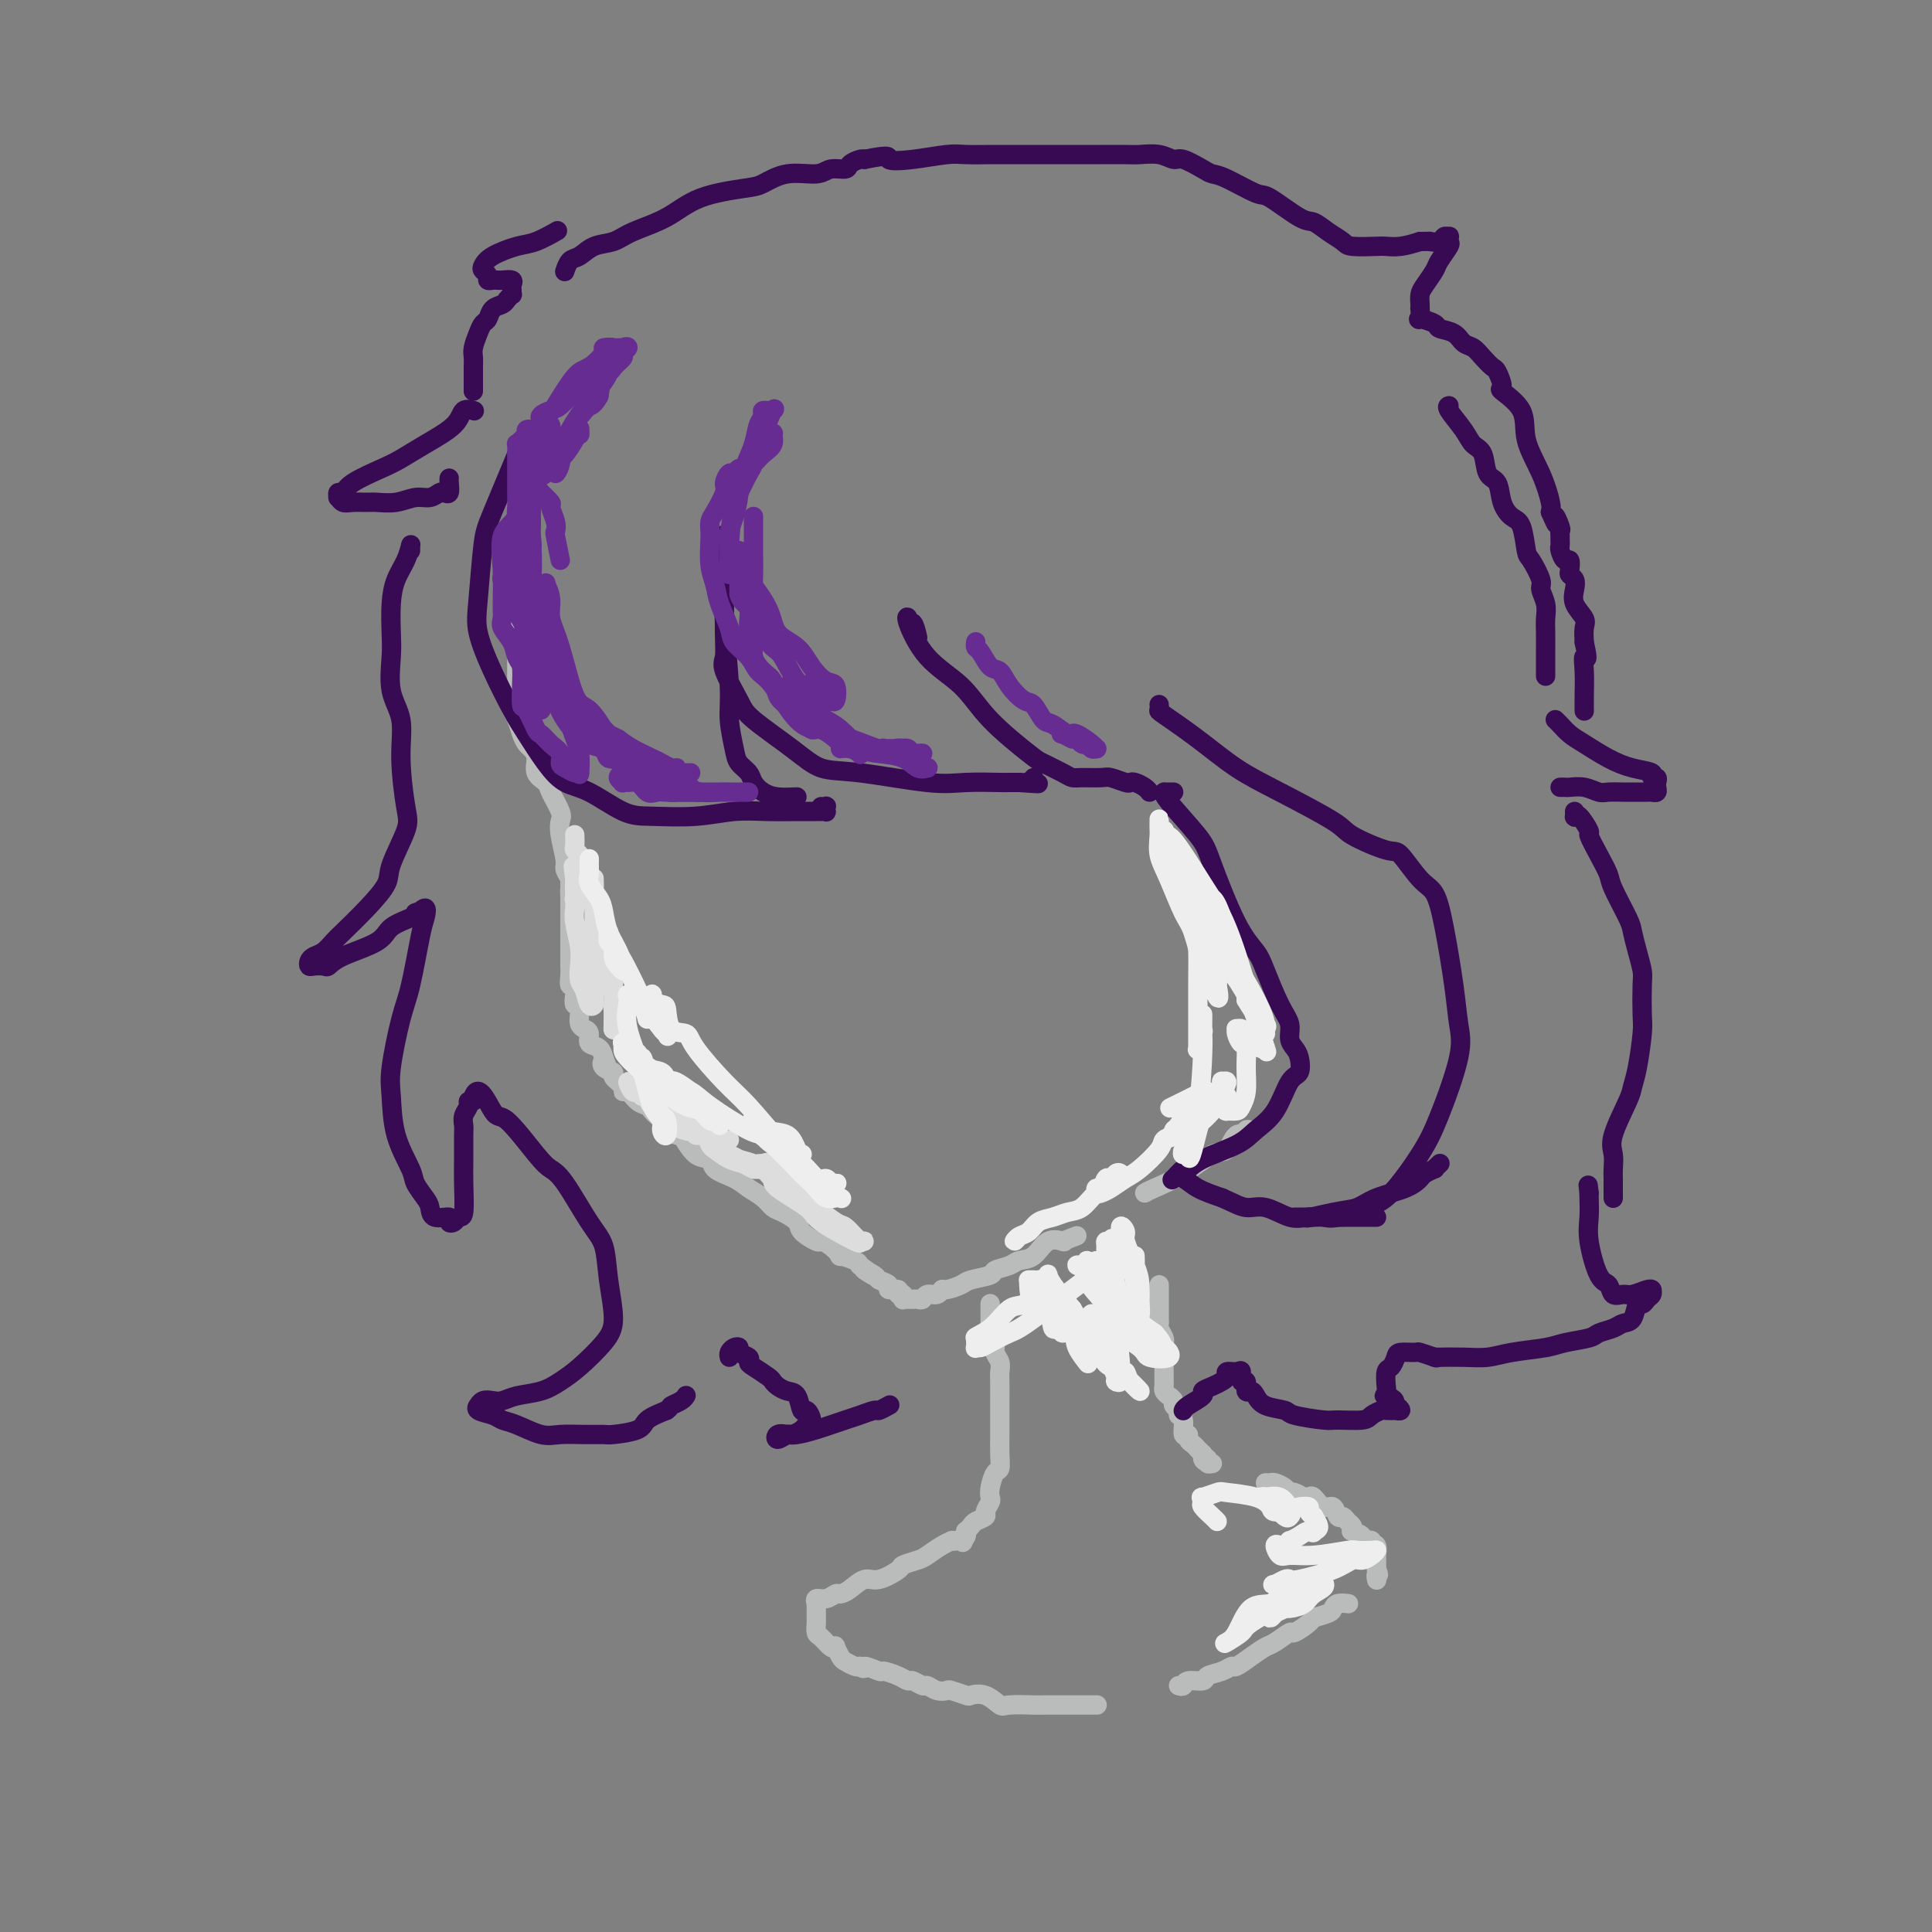 <svg viewBox='0 0 400 400' version='1.1' xmlns='http://www.w3.org/2000/svg' xmlns:xlink='http://www.w3.org/1999/xlink'><rect x="0" y="0" width="400" height="400" fill="#808080" stroke="none"/><g fill='none' stroke='rgb(186,187,187)' stroke-width='4' stroke-linecap='round' stroke-linejoin='round'><path d='M106,146c-0.006,0.412 -0.013,0.824 0,1c0.013,0.176 0.045,0.117 0,0c-0.045,-0.117 -0.167,-0.292 0,0c0.167,0.292 0.623,1.050 1,2c0.377,0.950 0.673,2.092 1,3c0.327,0.908 0.683,1.581 1,2c0.317,0.419 0.594,0.586 1,1c0.406,0.414 0.939,1.077 1,2c0.061,0.923 -0.351,2.106 0,3c0.351,0.894 1.466,1.500 2,2c0.534,0.500 0.487,0.894 1,2c0.513,1.106 1.587,2.925 2,4c0.413,1.075 0.167,1.405 0,2c-0.167,0.595 -0.255,1.455 0,3c0.255,1.545 0.852,3.775 1,5c0.148,1.225 -0.152,1.445 0,2c0.152,0.555 0.758,1.444 1,2c0.242,0.556 0.121,0.778 0,1'/><path d='M118,183c0.309,2.441 0.083,1.044 0,1c-0.083,-0.044 -0.022,1.264 0,2c0.022,0.736 0.006,0.901 0,1c-0.006,0.099 -0.002,0.131 0,1c0.002,0.869 0.000,2.575 0,3c-0.000,0.425 -0.000,-0.429 0,0c0.000,0.429 0.000,2.142 0,3c-0.000,0.858 0.000,0.861 0,1c-0.000,0.139 -0.000,0.414 0,1c0.000,0.586 0.000,1.483 0,2c-0.000,0.517 -0.001,0.654 0,1c0.001,0.346 0.004,0.900 0,1c-0.004,0.100 -0.015,-0.255 0,0c0.015,0.255 0.056,1.120 0,2c-0.056,0.880 -0.207,1.775 0,2c0.207,0.225 0.774,-0.221 1,0c0.226,0.221 0.112,1.110 0,2c-0.112,0.890 -0.224,1.783 0,2c0.224,0.217 0.782,-0.241 1,0c0.218,0.241 0.095,1.182 0,2c-0.095,0.818 -0.163,1.513 0,2c0.163,0.487 0.555,0.765 1,1c0.445,0.235 0.942,0.428 1,1c0.058,0.572 -0.325,1.525 0,2c0.325,0.475 1.357,0.474 2,1c0.643,0.526 0.898,1.579 1,2c0.102,0.421 0.051,0.211 0,0'/><path d='M125,219c1.118,2.810 0.412,1.334 0,1c-0.412,-0.334 -0.532,0.475 0,1c0.532,0.525 1.714,0.766 2,1c0.286,0.234 -0.324,0.462 0,1c0.324,0.538 1.582,1.387 2,2c0.418,0.613 -0.004,0.990 0,1c0.004,0.010 0.434,-0.349 1,0c0.566,0.349 1.268,1.405 2,2c0.732,0.595 1.496,0.728 2,1c0.504,0.272 0.750,0.682 1,1c0.250,0.318 0.506,0.545 1,1c0.494,0.455 1.226,1.140 2,2c0.774,0.860 1.591,1.897 2,2c0.409,0.103 0.409,-0.727 1,0c0.591,0.727 1.771,3.010 3,4c1.229,0.990 2.507,0.688 3,1c0.493,0.312 0.201,1.239 1,2c0.799,0.761 2.688,1.355 4,2c1.312,0.645 2.047,1.342 3,2c0.953,0.658 2.123,1.278 3,2c0.877,0.722 1.461,1.546 2,2c0.539,0.454 1.033,0.538 2,1c0.967,0.462 2.408,1.302 3,2c0.592,0.698 0.335,1.252 1,2c0.665,0.748 2.252,1.688 3,2c0.748,0.312 0.656,-0.004 1,0c0.344,0.004 1.125,0.330 2,1c0.875,0.670 1.843,1.685 2,2c0.157,0.315 -0.496,-0.069 0,0c0.496,0.069 2.142,0.591 3,1c0.858,0.409 0.929,0.704 1,1'/><path d='M178,262c5.372,3.737 1.801,1.580 1,1c-0.801,-0.580 1.166,0.418 2,1c0.834,0.582 0.534,0.748 1,1c0.466,0.252 1.698,0.588 2,1c0.302,0.412 -0.325,0.899 0,1c0.325,0.101 1.603,-0.183 2,0c0.397,0.183 -0.087,0.834 0,1c0.087,0.166 0.745,-0.152 1,0c0.255,0.152 0.106,0.773 0,1c-0.106,0.227 -0.169,0.061 0,0c0.169,-0.061 0.570,-0.015 1,0c0.430,0.015 0.888,-0.000 1,0c0.112,0.000 -0.121,0.015 0,0c0.121,-0.015 0.596,-0.061 1,0c0.404,0.061 0.736,0.227 1,0c0.264,-0.227 0.459,-0.848 1,-1c0.541,-0.152 1.427,0.167 2,0c0.573,-0.167 0.834,-0.818 1,-1c0.166,-0.182 0.238,0.106 1,0c0.762,-0.106 2.214,-0.606 3,-1c0.786,-0.394 0.905,-0.684 2,-1c1.095,-0.316 3.164,-0.660 4,-1c0.836,-0.340 0.439,-0.677 1,-1c0.561,-0.323 2.081,-0.633 3,-1c0.919,-0.367 1.238,-0.792 2,-1c0.762,-0.208 1.967,-0.200 3,-1c1.033,-0.800 1.893,-2.408 3,-3c1.107,-0.592 2.459,-0.169 3,0c0.541,0.169 0.270,0.085 0,0'/><path d='M220,257c5.167,-2.000 2.583,-1.000 0,0'/><path d='M205,270c-0.000,-0.089 -0.000,-0.179 0,0c0.000,0.179 0.000,0.625 0,1c-0.000,0.375 -0.001,0.677 0,1c0.001,0.323 0.004,0.667 0,1c-0.004,0.333 -0.016,0.656 0,1c0.016,0.344 0.061,0.711 0,1c-0.061,0.289 -0.226,0.501 0,1c0.226,0.499 0.845,1.287 1,2c0.155,0.713 -0.155,1.353 0,2c0.155,0.647 0.774,1.300 1,2c0.226,0.700 0.061,1.446 0,2c-0.061,0.554 -0.016,0.916 0,2c0.016,1.084 0.004,2.891 0,4c-0.004,1.109 -0.001,1.521 0,2c0.001,0.479 0.001,1.025 0,2c-0.001,0.975 -0.003,2.378 0,3c0.003,0.622 0.011,0.463 0,1c-0.011,0.537 -0.042,1.769 0,3c0.042,1.231 0.156,2.461 0,3c-0.156,0.539 -0.582,0.386 -1,1c-0.418,0.614 -0.828,1.996 -1,3c-0.172,1.004 -0.105,1.631 0,2c0.105,0.369 0.250,0.480 0,1c-0.250,0.520 -0.894,1.450 -1,2c-0.106,0.550 0.325,0.721 0,1c-0.325,0.279 -1.408,0.666 -2,1c-0.592,0.334 -0.695,0.615 -1,1c-0.305,0.385 -0.813,0.873 -1,1c-0.187,0.127 -0.053,-0.107 0,0c0.053,0.107 0.027,0.553 0,1'/><path d='M200,318c-1.167,2.333 -0.583,1.167 0,0'/><path d='M240,266c0.000,0.294 0.000,0.589 0,1c-0.000,0.411 -0.000,0.940 0,1c0.000,0.060 0.000,-0.349 0,0c-0.000,0.349 -0.001,1.454 0,2c0.001,0.546 0.004,0.531 0,1c-0.004,0.469 -0.015,1.421 0,2c0.015,0.579 0.057,0.784 0,1c-0.057,0.216 -0.211,0.442 0,1c0.211,0.558 0.789,1.449 1,2c0.211,0.551 0.057,0.762 0,1c-0.057,0.238 -0.015,0.501 0,1c0.015,0.499 0.004,1.233 0,2c-0.004,0.767 -0.002,1.568 0,2c0.002,0.432 0.003,0.497 0,1c-0.003,0.503 -0.011,1.444 0,2c0.011,0.556 0.040,0.726 0,1c-0.040,0.274 -0.150,0.651 0,1c0.150,0.349 0.561,0.672 1,1c0.439,0.328 0.906,0.663 1,1c0.094,0.337 -0.186,0.676 0,1c0.186,0.324 0.838,0.632 1,1c0.162,0.368 -0.168,0.795 0,1c0.168,0.205 0.833,0.187 1,1c0.167,0.813 -0.163,2.455 0,3c0.163,0.545 0.818,-0.008 1,0c0.182,0.008 -0.109,0.577 0,1c0.109,0.423 0.617,0.701 1,1c0.383,0.299 0.642,0.619 1,1c0.358,0.381 0.817,0.823 1,1c0.183,0.177 0.092,0.088 0,0'/><path d='M249,301c1.173,2.409 0.104,1.430 0,1c-0.104,-0.430 0.756,-0.311 1,0c0.244,0.311 -0.126,0.815 0,1c0.126,0.185 0.750,0.053 1,0c0.250,-0.053 0.125,-0.026 0,0'/><path d='M237,247c0.327,-0.203 0.653,-0.406 2,-1c1.347,-0.594 3.714,-1.580 6,-3c2.286,-1.420 4.492,-3.274 6,-4c1.508,-0.726 2.317,-0.324 3,-1c0.683,-0.676 1.241,-2.430 2,-3c0.759,-0.570 1.719,0.043 2,0c0.281,-0.043 -0.117,-0.742 0,-1c0.117,-0.258 0.748,-0.074 1,0c0.252,0.074 0.126,0.037 0,0'/><path d='M107,146c0.000,0.090 0.000,0.179 0,0c-0.000,-0.179 -0.000,-0.628 0,-1c0.000,-0.372 0.000,-0.669 0,-1c-0.000,-0.331 -0.000,-0.698 0,-1c0.000,-0.302 0.000,-0.541 0,-1c-0.000,-0.459 -0.000,-1.139 0,-2c0.000,-0.861 0.000,-1.902 0,-2c-0.000,-0.098 -0.000,0.747 0,0c0.000,-0.747 0.000,-3.085 0,-4c-0.000,-0.915 -0.001,-0.405 0,-1c0.001,-0.595 0.004,-2.295 0,-3c-0.004,-0.705 -0.015,-0.416 0,-1c0.015,-0.584 0.057,-2.043 0,-3c-0.057,-0.957 -0.211,-1.413 0,-2c0.211,-0.587 0.789,-1.307 1,-2c0.211,-0.693 0.057,-1.361 0,-2c-0.057,-0.639 -0.015,-1.249 0,-2c0.015,-0.751 0.004,-1.643 0,-2c-0.004,-0.357 -0.002,-0.178 0,0'/><path d='M200,318c-0.722,0.418 -1.443,0.837 -2,1c-0.557,0.163 -0.949,0.071 -1,0c-0.051,-0.071 0.238,-0.121 0,0c-0.238,0.121 -1.003,0.412 -2,1c-0.997,0.588 -2.227,1.472 -3,2c-0.773,0.528 -1.088,0.700 -2,1c-0.912,0.300 -2.422,0.728 -3,1c-0.578,0.272 -0.225,0.389 -1,1c-0.775,0.611 -2.679,1.718 -4,2c-1.321,0.282 -2.058,-0.260 -3,0c-0.942,0.260 -2.088,1.323 -3,2c-0.912,0.677 -1.589,0.970 -2,1c-0.411,0.030 -0.555,-0.202 -1,0c-0.445,0.202 -1.191,0.838 -2,1c-0.809,0.162 -1.681,-0.151 -2,0c-0.319,0.151 -0.086,0.765 0,1c0.086,0.235 0.023,0.089 0,0c-0.023,-0.089 -0.007,-0.122 0,0c0.007,0.122 0.004,0.399 0,1c-0.004,0.601 -0.009,1.528 0,2c0.009,0.472 0.031,0.491 0,1c-0.031,0.509 -0.114,1.508 0,2c0.114,0.492 0.426,0.478 1,1c0.574,0.522 1.410,1.578 2,2c0.590,0.422 0.935,0.208 1,0c0.065,-0.208 -0.151,-0.409 0,0c0.151,0.409 0.669,1.429 1,2c0.331,0.571 0.474,0.692 1,1c0.526,0.308 1.436,0.802 2,1c0.564,0.198 0.782,0.099 1,0'/><path d='M178,345c1.442,1.019 0.547,0.067 1,0c0.453,-0.067 2.253,0.752 3,1c0.747,0.248 0.442,-0.073 1,0c0.558,0.073 1.980,0.540 3,1c1.020,0.460 1.638,0.911 2,1c0.362,0.089 0.468,-0.186 1,0c0.532,0.186 1.488,0.834 2,1c0.512,0.166 0.579,-0.148 1,0c0.421,0.148 1.196,0.758 2,1c0.804,0.242 1.635,0.115 2,0c0.365,-0.115 0.262,-0.220 1,0c0.738,0.220 2.316,0.763 3,1c0.684,0.237 0.474,0.169 1,0c0.526,-0.169 1.787,-0.438 3,0c1.213,0.438 2.377,1.581 3,2c0.623,0.419 0.706,0.112 2,0c1.294,-0.112 3.799,-0.030 5,0c1.201,0.030 1.098,0.008 2,0c0.902,-0.008 2.810,-0.002 4,0c1.190,0.002 1.664,0.001 2,0c0.336,-0.001 0.535,-0.000 1,0c0.465,0.000 1.197,0.000 2,0c0.803,-0.000 1.678,-0.000 2,0c0.322,0.000 0.092,0.000 0,0c-0.092,-0.000 -0.046,-0.000 0,0'/><path d='M244,349c0.398,0.120 0.795,0.240 1,0c0.205,-0.240 0.216,-0.839 1,-1c0.784,-0.161 2.341,0.116 3,0c0.659,-0.116 0.420,-0.625 1,-1c0.580,-0.375 1.980,-0.615 3,-1c1.020,-0.385 1.661,-0.914 2,-1c0.339,-0.086 0.375,0.270 1,0c0.625,-0.270 1.839,-1.167 3,-2c1.161,-0.833 2.270,-1.603 3,-2c0.730,-0.397 1.083,-0.421 2,-1c0.917,-0.579 2.400,-1.713 3,-2c0.600,-0.287 0.318,0.274 1,0c0.682,-0.274 2.328,-1.384 3,-2c0.672,-0.616 0.370,-0.740 1,-1c0.630,-0.260 2.193,-0.658 3,-1c0.807,-0.342 0.857,-0.627 1,-1c0.143,-0.373 0.379,-0.832 1,-1c0.621,-0.168 1.629,-0.045 2,0c0.371,0.045 0.106,0.013 0,0c-0.106,-0.013 -0.053,-0.006 0,0'/><path d='M262,307c0.363,0.022 0.726,0.043 1,0c0.274,-0.043 0.458,-0.152 1,0c0.542,0.152 1.441,0.563 2,1c0.559,0.437 0.779,0.900 1,1c0.221,0.100 0.443,-0.161 1,0c0.557,0.161 1.448,0.745 2,1c0.552,0.255 0.764,0.181 1,0c0.236,-0.181 0.497,-0.470 1,0c0.503,0.470 1.248,1.698 2,2c0.752,0.302 1.512,-0.323 2,0c0.488,0.323 0.706,1.593 1,2c0.294,0.407 0.665,-0.049 1,0c0.335,0.049 0.633,0.604 1,1c0.367,0.396 0.801,0.632 1,1c0.199,0.368 0.161,0.870 0,1c-0.161,0.130 -0.446,-0.110 0,0c0.446,0.110 1.622,0.569 2,1c0.378,0.431 -0.043,0.834 0,1c0.043,0.166 0.551,0.095 1,0c0.449,-0.095 0.838,-0.214 1,0c0.162,0.214 0.096,0.760 0,1c-0.096,0.240 -0.222,0.173 0,0c0.222,-0.173 0.791,-0.454 1,0c0.209,0.454 0.056,1.641 0,2c-0.056,0.359 -0.015,-0.111 0,0c0.015,0.111 0.004,0.803 0,1c-0.004,0.197 -0.001,-0.101 0,0c0.001,0.101 0.000,0.600 0,1c-0.000,0.400 -0.000,0.700 0,1'/><path d='M285,325c0.774,1.560 0.208,0.958 0,1c-0.208,0.042 -0.060,0.726 0,1c0.060,0.274 0.030,0.137 0,0'/></g>
<g fill='none' stroke='rgb(55,10,83)' stroke-width='4' stroke-linecap='round' stroke-linejoin='round'><path d='M85,114c0.004,-0.440 0.009,-0.881 0,-1c-0.009,-0.119 -0.030,0.083 0,0c0.030,-0.083 0.113,-0.452 0,0c-0.113,0.452 -0.422,1.724 -1,3c-0.578,1.276 -1.425,2.556 -2,4c-0.575,1.444 -0.878,3.051 -1,5c-0.122,1.949 -0.062,4.238 0,6c0.062,1.762 0.125,2.996 0,5c-0.125,2.004 -0.437,4.777 0,7c0.437,2.223 1.623,3.897 2,6c0.377,2.103 -0.054,4.634 0,8c0.054,3.366 0.592,7.568 1,10c0.408,2.432 0.684,3.096 0,5c-0.684,1.904 -2.329,5.048 -3,7c-0.671,1.952 -0.368,2.712 -1,4c-0.632,1.288 -2.200,3.105 -4,5c-1.800,1.895 -3.831,3.870 -5,5c-1.169,1.130 -1.477,1.417 -2,2c-0.523,0.583 -1.263,1.463 -2,2c-0.737,0.537 -1.473,0.732 -2,1c-0.527,0.268 -0.846,0.609 -1,1c-0.154,0.391 -0.141,0.832 0,1c0.141,0.168 0.412,0.065 1,0c0.588,-0.065 1.492,-0.090 2,0c0.508,0.090 0.619,0.294 1,0c0.381,-0.294 1.030,-1.087 3,-2c1.970,-0.913 5.260,-1.946 7,-3c1.740,-1.054 1.930,-2.130 3,-3c1.070,-0.870 3.020,-1.534 4,-2c0.980,-0.466 0.990,-0.733 1,-1'/><path d='M86,189c3.572,-1.461 1.501,-0.113 1,0c-0.501,0.113 0.568,-1.007 1,-1c0.432,0.007 0.228,1.142 0,2c-0.228,0.858 -0.478,1.440 -1,4c-0.522,2.560 -1.316,7.098 -2,10c-0.684,2.902 -1.258,4.167 -2,7c-0.742,2.833 -1.650,7.233 -2,10c-0.350,2.767 -0.140,3.900 0,6c0.140,2.100 0.209,5.167 1,8c0.791,2.833 2.304,5.432 3,7c0.696,1.568 0.576,2.104 1,3c0.424,0.896 1.391,2.153 2,3c0.609,0.847 0.860,1.286 1,2c0.140,0.714 0.170,1.704 1,2c0.830,0.296 2.461,-0.101 3,0c0.539,0.101 -0.013,0.702 0,1c0.013,0.298 0.592,0.294 1,0c0.408,-0.294 0.645,-0.877 1,-1c0.355,-0.123 0.827,0.213 1,-1c0.173,-1.213 0.045,-3.977 0,-6c-0.045,-2.023 -0.008,-3.305 0,-5c0.008,-1.695 -0.013,-3.803 0,-5c0.013,-1.197 0.060,-1.483 0,-2c-0.060,-0.517 -0.226,-1.267 0,-2c0.226,-0.733 0.845,-1.451 1,-2c0.155,-0.549 -0.154,-0.931 0,-1c0.154,-0.069 0.772,0.174 1,0c0.228,-0.174 0.065,-0.764 0,-1c-0.065,-0.236 -0.033,-0.118 0,0'/><path d='M98,227c1.120,-3.053 2.920,1.316 4,3c1.080,1.684 1.440,0.684 3,2c1.560,1.316 4.320,4.947 6,7c1.680,2.053 2.281,2.527 3,3c0.719,0.473 1.556,0.944 3,3c1.444,2.056 3.494,5.696 5,8c1.506,2.304 2.469,3.271 3,5c0.531,1.729 0.631,4.220 1,7c0.369,2.780 1.006,5.848 1,8c-0.006,2.152 -0.655,3.388 -2,5c-1.345,1.612 -3.386,3.598 -5,5c-1.614,1.402 -2.803,2.218 -4,3c-1.197,0.782 -2.404,1.529 -4,2c-1.596,0.471 -3.580,0.666 -5,1c-1.420,0.334 -2.275,0.807 -3,1c-0.725,0.193 -1.321,0.107 -2,0c-0.679,-0.107 -1.440,-0.236 -2,0c-0.560,0.236 -0.919,0.837 -1,1c-0.081,0.163 0.115,-0.112 0,0c-0.115,0.112 -0.540,0.612 0,1c0.540,0.388 2.047,0.664 3,1c0.953,0.336 1.352,0.731 2,1c0.648,0.269 1.543,0.412 3,1c1.457,0.588 3.475,1.622 5,2c1.525,0.378 2.556,0.099 4,0c1.444,-0.099 3.302,-0.018 5,0c1.698,0.018 3.237,-0.025 4,0c0.763,0.025 0.751,0.120 2,0c1.249,-0.120 3.759,-0.455 5,-1c1.241,-0.545 1.212,-1.298 2,-2c0.788,-0.702 2.394,-1.351 4,-2'/><path d='M138,292c1.050,-0.801 0.674,-0.803 1,-1c0.326,-0.197 1.356,-0.589 2,-1c0.644,-0.411 0.904,-0.841 1,-1c0.096,-0.159 0.027,-0.045 0,0c-0.027,0.045 -0.014,0.023 0,0'/><path d='M151,281c-0.079,-0.316 -0.157,-0.632 0,-1c0.157,-0.368 0.550,-0.789 1,-1c0.450,-0.211 0.959,-0.212 1,0c0.041,0.212 -0.385,0.638 0,1c0.385,0.362 1.581,0.660 2,1c0.419,0.340 0.062,0.721 0,1c-0.062,0.279 0.171,0.457 1,1c0.829,0.543 2.253,1.453 3,2c0.747,0.547 0.816,0.733 1,1c0.184,0.267 0.483,0.616 1,1c0.517,0.384 1.254,0.803 2,1c0.746,0.197 1.503,0.171 2,1c0.497,0.829 0.734,2.512 1,3c0.266,0.488 0.562,-0.219 1,0c0.438,0.219 1.019,1.364 1,2c-0.019,0.636 -0.639,0.764 -1,1c-0.361,0.236 -0.462,0.581 -1,1c-0.538,0.419 -1.511,0.911 -2,1c-0.489,0.089 -0.494,-0.224 -1,0c-0.506,0.224 -1.513,0.986 -2,1c-0.487,0.014 -0.454,-0.721 0,-1c0.454,-0.279 1.327,-0.102 2,0c0.673,0.102 1.144,0.128 2,0c0.856,-0.128 2.098,-0.412 4,-1c1.902,-0.588 4.464,-1.482 6,-2c1.536,-0.518 2.044,-0.661 3,-1c0.956,-0.339 2.359,-0.874 3,-1c0.641,-0.126 0.519,0.158 1,0c0.481,-0.158 1.566,-0.760 2,-1c0.434,-0.240 0.217,-0.120 0,0'/><path d='M111,90c0.203,-0.502 0.405,-1.005 0,-1c-0.405,0.005 -1.418,0.517 -2,1c-0.582,0.483 -0.732,0.937 -2,4c-1.268,3.063 -3.652,8.735 -5,12c-1.348,3.265 -1.658,4.123 -2,7c-0.342,2.877 -0.714,7.772 -1,11c-0.286,3.228 -0.485,4.789 0,7c0.485,2.211 1.655,5.072 3,8c1.345,2.928 2.867,5.923 4,8c1.133,2.077 1.877,3.236 3,5c1.123,1.764 2.624,4.133 4,6c1.376,1.867 2.627,3.233 4,4c1.373,0.767 2.868,0.934 5,2c2.132,1.066 4.900,3.032 7,4c2.100,0.968 3.531,0.939 6,1c2.469,0.061 5.975,0.213 9,0c3.025,-0.213 5.570,-0.789 8,-1c2.430,-0.211 4.745,-0.056 7,0c2.255,0.056 4.450,0.015 6,0c1.550,-0.015 2.454,-0.003 3,0c0.546,0.003 0.735,-0.003 1,0c0.265,0.003 0.608,0.015 1,0c0.392,-0.015 0.833,-0.057 1,0c0.167,0.057 0.058,0.211 0,0c-0.058,-0.211 -0.067,-0.789 0,-1c0.067,-0.211 0.210,-0.057 0,0c-0.210,0.057 -0.774,0.016 -1,0c-0.226,-0.016 -0.113,-0.008 0,0'/><path d='M165,165c-1.407,0.065 -2.815,0.131 -4,0c-1.185,-0.131 -2.149,-0.458 -3,-1c-0.851,-0.542 -1.591,-1.299 -2,-2c-0.409,-0.701 -0.487,-1.348 -1,-2c-0.513,-0.652 -1.462,-1.310 -2,-2c-0.538,-0.690 -0.666,-1.411 -1,-3c-0.334,-1.589 -0.874,-4.046 -1,-6c-0.126,-1.954 0.162,-3.405 0,-7c-0.162,-3.595 -0.776,-9.334 -1,-13c-0.224,-3.666 -0.060,-5.259 0,-7c0.060,-1.741 0.016,-3.628 0,-5c-0.016,-1.372 -0.004,-2.227 0,-3c0.004,-0.773 0.001,-1.464 0,-2c-0.001,-0.536 -0.000,-0.918 0,-1c0.000,-0.082 -0.000,0.137 0,0c0.000,-0.137 0.001,-0.630 0,0c-0.001,0.630 -0.003,2.381 0,4c0.003,1.619 0.011,3.105 0,6c-0.011,2.895 -0.041,7.199 0,10c0.041,2.801 0.152,4.100 0,5c-0.152,0.900 -0.566,1.401 0,3c0.566,1.599 2.113,4.297 3,6c0.887,1.703 1.114,2.411 3,4c1.886,1.589 5.432,4.058 8,6c2.568,1.942 4.159,3.358 6,4c1.841,0.642 3.931,0.512 8,1c4.069,0.488 10.115,1.595 14,2c3.885,0.405 5.608,0.109 8,0c2.392,-0.109 5.452,-0.029 7,0c1.548,0.029 1.585,0.008 2,0c0.415,-0.008 1.207,-0.004 2,0'/><path d='M211,162c6.735,0.468 3.073,0.139 2,0c-1.073,-0.139 0.444,-0.089 1,0c0.556,0.089 0.150,0.216 0,0c-0.150,-0.216 -0.043,-0.776 0,-1c0.043,-0.224 0.021,-0.112 0,0'/><path d='M190,132c-0.304,-1.294 -0.608,-2.588 -1,-3c-0.392,-0.412 -0.871,0.057 -1,0c-0.129,-0.057 0.092,-0.640 0,-1c-0.092,-0.360 -0.498,-0.496 0,1c0.498,1.496 1.899,4.623 4,7c2.101,2.377 4.902,4.002 7,6c2.098,1.998 3.493,4.367 6,7c2.507,2.633 6.126,5.528 8,7c1.874,1.472 2.005,1.519 3,2c0.995,0.481 2.856,1.396 4,2c1.144,0.604 1.571,0.898 2,1c0.429,0.102 0.861,0.014 2,0c1.139,-0.014 2.987,0.048 4,0c1.013,-0.048 1.192,-0.206 2,0c0.808,0.206 2.245,0.777 3,1c0.755,0.223 0.829,0.098 1,0c0.171,-0.098 0.437,-0.171 1,0c0.563,0.171 1.421,0.584 2,1c0.579,0.416 0.880,0.833 1,1c0.120,0.167 0.060,0.083 0,0'/><path d='M240,146c-0.013,-0.113 -0.026,-0.225 0,0c0.026,0.225 0.089,0.788 0,1c-0.089,0.212 -0.332,0.073 1,1c1.332,0.927 4.239,2.918 7,5c2.761,2.082 5.377,4.254 8,6c2.623,1.746 5.253,3.066 9,5c3.747,1.934 8.610,4.483 11,6c2.390,1.517 2.307,2.003 4,3c1.693,0.997 5.163,2.504 7,3c1.837,0.496 2.040,-0.018 3,1c0.960,1.018 2.677,3.569 4,5c1.323,1.431 2.253,1.740 3,3c0.747,1.260 1.312,3.469 2,7c0.688,3.531 1.499,8.383 2,12c0.501,3.617 0.693,5.998 1,8c0.307,2.002 0.728,3.624 0,7c-0.728,3.376 -2.603,8.506 -4,12c-1.397,3.494 -2.314,5.353 -4,8c-1.686,2.647 -4.142,6.082 -6,8c-1.858,1.918 -3.117,2.318 -5,3c-1.883,0.682 -4.388,1.647 -6,2c-1.612,0.353 -2.331,0.095 -3,0c-0.669,-0.095 -1.287,-0.025 -2,0c-0.713,0.025 -1.520,0.007 -2,0c-0.480,-0.007 -0.634,-0.002 -1,0c-0.366,0.002 -0.945,0.000 -1,0c-0.055,-0.000 0.413,-0.000 1,0c0.587,0.000 1.294,0.000 2,0'/><path d='M271,252c-1.759,0.582 2.345,-0.464 5,-1c2.655,-0.536 3.862,-0.563 5,-1c1.138,-0.437 2.208,-1.284 4,-2c1.792,-0.716 4.308,-1.301 6,-2c1.692,-0.699 2.562,-1.511 3,-2c0.438,-0.489 0.443,-0.653 1,-1c0.557,-0.347 1.665,-0.877 2,-1c0.335,-0.123 -0.102,0.159 0,0c0.102,-0.159 0.743,-0.760 1,-1c0.257,-0.240 0.128,-0.120 0,0'/><path d='M243,164c-0.310,0.001 -0.621,0.002 -1,0c-0.379,-0.002 -0.827,-0.005 -1,0c-0.173,0.005 -0.071,0.020 0,0c0.071,-0.020 0.111,-0.074 0,0c-0.111,0.074 -0.374,0.278 1,2c1.374,1.722 4.383,4.964 6,7c1.617,2.036 1.840,2.866 3,6c1.160,3.134 3.257,8.572 5,12c1.743,3.428 3.132,4.848 4,6c0.868,1.152 1.216,2.038 2,4c0.784,1.962 2.003,5.000 3,7c0.997,2.000 1.771,2.963 2,4c0.229,1.037 -0.088,2.147 0,3c0.088,0.853 0.580,1.449 1,2c0.420,0.551 0.769,1.057 1,2c0.231,0.943 0.344,2.325 0,3c-0.344,0.675 -1.145,0.645 -2,2c-0.855,1.355 -1.763,4.094 -3,6c-1.237,1.906 -2.803,2.978 -4,4c-1.197,1.022 -2.027,1.994 -4,3c-1.973,1.006 -5.091,2.046 -7,3c-1.909,0.954 -2.611,1.823 -3,2c-0.389,0.177 -0.465,-0.339 -1,0c-0.535,0.339 -1.530,1.533 -2,2c-0.470,0.467 -0.415,0.208 0,0c0.415,-0.208 1.189,-0.364 2,0c0.811,0.364 1.660,1.247 3,2c1.340,0.753 3.170,1.377 5,2'/><path d='M253,248c2.506,1.104 3.769,1.865 5,2c1.231,0.135 2.428,-0.356 4,0c1.572,0.356 3.520,1.560 5,2c1.480,0.440 2.493,0.118 4,0c1.507,-0.118 3.506,-0.032 5,0c1.494,0.032 2.481,0.008 3,0c0.519,-0.008 0.570,-0.002 1,0c0.430,0.002 1.239,0.001 2,0c0.761,-0.001 1.474,-0.000 2,0c0.526,0.000 0.865,0.000 1,0c0.135,-0.000 0.068,-0.000 0,0'/><path d='M245,292c-0.019,0.059 -0.038,0.118 0,0c0.038,-0.118 0.132,-0.413 1,-1c0.868,-0.587 2.510,-1.466 3,-2c0.490,-0.534 -0.172,-0.721 0,-1c0.172,-0.279 1.177,-0.648 2,-1c0.823,-0.352 1.464,-0.685 2,-1c0.536,-0.315 0.966,-0.612 1,-1c0.034,-0.388 -0.327,-0.866 0,-1c0.327,-0.134 1.341,0.077 2,0c0.659,-0.077 0.964,-0.442 1,0c0.036,0.442 -0.198,1.690 0,2c0.198,0.310 0.827,-0.316 1,0c0.173,0.316 -0.111,1.576 0,2c0.111,0.424 0.616,0.011 1,0c0.384,-0.011 0.645,0.379 1,1c0.355,0.621 0.802,1.473 2,2c1.198,0.527 3.147,0.731 4,1c0.853,0.269 0.609,0.605 2,1c1.391,0.395 4.418,0.848 6,1c1.582,0.152 1.718,0.002 3,0c1.282,-0.002 3.710,0.143 5,0c1.290,-0.143 1.441,-0.575 2,-1c0.559,-0.425 1.528,-0.845 2,-1c0.472,-0.155 0.449,-0.045 1,0c0.551,0.045 1.675,0.026 2,0c0.325,-0.026 -0.150,-0.058 0,0c0.150,0.058 0.925,0.208 1,0c0.075,-0.208 -0.550,-0.774 -1,-1c-0.450,-0.226 -0.725,-0.113 -1,0'/><path d='M288,291c1.940,-0.937 -0.209,-1.780 -1,-2c-0.791,-0.220 -0.222,0.183 0,0c0.222,-0.183 0.099,-0.953 0,-2c-0.099,-1.047 -0.173,-2.371 0,-3c0.173,-0.629 0.593,-0.562 1,-1c0.407,-0.438 0.800,-1.382 1,-2c0.200,-0.618 0.208,-0.912 1,-1c0.792,-0.088 2.367,0.028 3,0c0.633,-0.028 0.324,-0.200 1,0c0.676,0.200 2.336,0.771 3,1c0.664,0.229 0.332,0.114 0,0'/><path d='M297,281c-0.019,0.006 -0.038,0.013 1,0c1.038,-0.013 3.132,-0.045 5,0c1.868,0.045 3.509,0.167 5,0c1.491,-0.167 2.831,-0.622 5,-1c2.169,-0.378 5.165,-0.678 7,-1c1.835,-0.322 2.508,-0.664 4,-1c1.492,-0.336 3.804,-0.665 5,-1c1.196,-0.335 1.276,-0.676 2,-1c0.724,-0.324 2.092,-0.632 3,-1c0.908,-0.368 1.356,-0.795 2,-1c0.644,-0.205 1.483,-0.187 2,-1c0.517,-0.813 0.713,-2.456 1,-3c0.287,-0.544 0.665,0.012 1,0c0.335,-0.012 0.626,-0.591 1,-1c0.374,-0.409 0.831,-0.646 1,-1c0.169,-0.354 0.050,-0.823 0,-1c-0.050,-0.177 -0.029,-0.062 0,0c0.029,0.062 0.068,0.071 0,0c-0.068,-0.071 -0.241,-0.222 -1,0c-0.759,0.222 -2.104,0.818 -3,1c-0.896,0.182 -1.344,-0.051 -2,0c-0.656,0.051 -1.521,0.384 -2,0c-0.479,-0.384 -0.573,-1.486 -1,-2c-0.427,-0.514 -1.186,-0.439 -2,-2c-0.814,-1.561 -1.682,-4.759 -2,-7c-0.318,-2.241 -0.086,-3.527 0,-5c0.086,-1.473 0.024,-3.135 0,-4c-0.024,-0.865 -0.012,-0.932 0,-1'/><path d='M329,247c-0.333,-2.833 -0.167,-1.417 0,0'/><path d='M334,248c0.000,-0.026 0.000,-0.052 0,0c-0.000,0.052 -0.000,0.180 0,0c0.000,-0.180 0.001,-0.670 0,-1c-0.001,-0.330 -0.003,-0.500 0,-1c0.003,-0.500 0.011,-1.331 0,-2c-0.011,-0.669 -0.042,-1.175 0,-2c0.042,-0.825 0.158,-1.967 0,-3c-0.158,-1.033 -0.588,-1.957 0,-4c0.588,-2.043 2.196,-5.205 3,-7c0.804,-1.795 0.804,-2.225 1,-3c0.196,-0.775 0.589,-1.897 1,-4c0.411,-2.103 0.839,-5.188 1,-7c0.161,-1.812 0.054,-2.352 0,-4c-0.054,-1.648 -0.054,-4.405 0,-6c0.054,-1.595 0.161,-2.027 0,-3c-0.161,-0.973 -0.592,-2.486 -1,-4c-0.408,-1.514 -0.794,-3.030 -1,-4c-0.206,-0.970 -0.231,-1.395 -1,-3c-0.769,-1.605 -2.281,-4.388 -3,-6c-0.719,-1.612 -0.644,-2.051 -1,-3c-0.356,-0.949 -1.143,-2.409 -2,-4c-0.857,-1.591 -1.785,-3.315 -2,-4c-0.215,-0.685 0.282,-0.331 0,-1c-0.282,-0.669 -1.344,-2.362 -2,-3c-0.656,-0.638 -0.908,-0.223 -1,0c-0.092,0.223 -0.025,0.252 0,0c0.025,-0.252 0.007,-0.786 0,-1c-0.007,-0.214 -0.004,-0.107 0,0'/><path d='M323,163c0.379,-0.008 0.758,-0.016 1,0c0.242,0.016 0.348,0.057 1,0c0.652,-0.057 1.850,-0.211 3,0c1.150,0.211 2.252,0.789 3,1c0.748,0.211 1.142,0.056 2,0c0.858,-0.056 2.181,-0.014 3,0c0.819,0.014 1.134,0.001 2,0c0.866,-0.001 2.284,0.011 3,0c0.716,-0.011 0.729,-0.045 1,0c0.271,0.045 0.800,0.171 1,0c0.200,-0.171 0.071,-0.637 0,-1c-0.071,-0.363 -0.083,-0.621 0,-1c0.083,-0.379 0.260,-0.877 0,-1c-0.260,-0.123 -0.958,0.129 -1,0c-0.042,-0.129 0.571,-0.639 0,-1c-0.571,-0.361 -2.328,-0.572 -4,-1c-1.672,-0.428 -3.261,-1.071 -5,-2c-1.739,-0.929 -3.629,-2.144 -5,-3c-1.371,-0.856 -2.223,-1.353 -3,-2c-0.777,-0.647 -1.478,-1.443 -2,-2c-0.522,-0.557 -0.863,-0.873 -1,-1c-0.137,-0.127 -0.068,-0.063 0,0'/><path d='M320,140c-0.000,-0.373 -0.000,-0.746 0,-1c0.000,-0.254 0.001,-0.388 0,-1c-0.001,-0.612 -0.005,-1.701 0,-3c0.005,-1.299 0.017,-2.807 0,-4c-0.017,-1.193 -0.064,-2.071 0,-3c0.064,-0.929 0.238,-1.908 0,-3c-0.238,-1.092 -0.889,-2.296 -1,-3c-0.111,-0.704 0.318,-0.908 0,-2c-0.318,-1.092 -1.385,-3.071 -2,-4c-0.615,-0.929 -0.780,-0.809 -1,-2c-0.220,-1.191 -0.497,-3.692 -1,-5c-0.503,-1.308 -1.233,-1.422 -2,-2c-0.767,-0.578 -1.571,-1.621 -2,-3c-0.429,-1.379 -0.484,-3.095 -1,-4c-0.516,-0.905 -1.495,-0.999 -2,-2c-0.505,-1.001 -0.538,-2.909 -1,-4c-0.462,-1.091 -1.353,-1.364 -2,-2c-0.647,-0.636 -1.050,-1.634 -2,-3c-0.950,-1.366 -2.448,-3.098 -3,-4c-0.552,-0.902 -0.158,-0.972 0,-1c0.158,-0.028 0.079,-0.014 0,0'/><path d='M93,99c-0.025,0.198 -0.051,0.397 0,1c0.051,0.603 0.177,1.611 0,2c-0.177,0.389 -0.658,0.161 -1,0c-0.342,-0.161 -0.547,-0.253 -1,0c-0.453,0.253 -1.156,0.853 -2,1c-0.844,0.147 -1.829,-0.157 -3,0c-1.171,0.157 -2.527,0.775 -4,1c-1.473,0.225 -3.064,0.056 -4,0c-0.936,-0.056 -1.217,0.000 -2,0c-0.783,-0.000 -2.067,-0.057 -3,0c-0.933,0.057 -1.515,0.227 -2,0c-0.485,-0.227 -0.874,-0.850 -1,-1c-0.126,-0.150 0.010,0.174 0,0c-0.010,-0.174 -0.167,-0.847 0,-1c0.167,-0.153 0.657,0.214 1,0c0.343,-0.214 0.540,-1.008 2,-2c1.460,-0.992 4.183,-2.182 6,-3c1.817,-0.818 2.729,-1.263 4,-2c1.271,-0.737 2.901,-1.767 5,-3c2.099,-1.233 4.666,-2.671 6,-4c1.334,-1.329 1.436,-2.550 2,-3c0.564,-0.450 1.590,-0.129 2,0c0.410,0.129 0.205,0.064 0,0'/><path d='M98,81c0.000,-0.471 0.000,-0.941 0,-1c-0.000,-0.059 -0.001,0.295 0,0c0.001,-0.295 0.003,-1.237 0,-2c-0.003,-0.763 -0.012,-1.346 0,-2c0.012,-0.654 0.045,-1.378 0,-2c-0.045,-0.622 -0.168,-1.140 0,-2c0.168,-0.860 0.626,-2.062 1,-3c0.374,-0.938 0.663,-1.613 1,-2c0.337,-0.387 0.721,-0.486 1,-1c0.279,-0.514 0.453,-1.443 1,-2c0.547,-0.557 1.467,-0.741 2,-1c0.533,-0.259 0.678,-0.594 1,-1c0.322,-0.406 0.820,-0.883 1,-1c0.180,-0.117 0.041,0.126 0,0c-0.041,-0.126 0.014,-0.622 0,-1c-0.014,-0.378 -0.097,-0.637 0,-1c0.097,-0.363 0.376,-0.828 0,-1c-0.376,-0.172 -1.406,-0.049 -2,0c-0.594,0.049 -0.751,0.024 -1,0c-0.249,-0.024 -0.589,-0.047 -1,0c-0.411,0.047 -0.891,0.165 -1,0c-0.109,-0.165 0.155,-0.611 0,-1c-0.155,-0.389 -0.728,-0.719 -1,-1c-0.272,-0.281 -0.244,-0.514 0,-1c0.244,-0.486 0.703,-1.227 2,-2c1.297,-0.773 3.430,-1.578 5,-2c1.570,-0.422 2.577,-0.460 4,-1c1.423,-0.540 3.264,-1.583 4,-2c0.736,-0.417 0.368,-0.209 0,0'/><path d='M117,56c-0.070,0.211 -0.139,0.422 0,0c0.139,-0.422 0.488,-1.478 1,-2c0.512,-0.522 1.188,-0.512 2,-1c0.812,-0.488 1.759,-1.475 3,-2c1.241,-0.525 2.776,-0.589 4,-1c1.224,-0.411 2.136,-1.170 4,-2c1.864,-0.830 4.681,-1.733 7,-3c2.319,-1.267 4.141,-2.899 7,-4c2.859,-1.101 6.757,-1.672 9,-2c2.243,-0.328 2.832,-0.413 4,-1c1.168,-0.587 2.914,-1.677 5,-2c2.086,-0.323 4.513,0.120 6,0c1.487,-0.120 2.034,-0.803 3,-1c0.966,-0.197 2.352,0.091 3,0c0.648,-0.091 0.559,-0.563 1,-1c0.441,-0.437 1.412,-0.839 2,-1c0.588,-0.161 0.794,-0.080 1,0'/><path d='M179,33c6.191,-1.254 4.667,-0.389 5,0c0.333,0.389 2.523,0.300 5,0c2.477,-0.300 5.241,-0.813 7,-1c1.759,-0.187 2.512,-0.050 4,0c1.488,0.050 3.711,0.013 5,0c1.289,-0.013 1.645,-0.004 2,0c0.355,0.004 0.711,0.001 2,0c1.289,-0.001 3.511,-0.000 5,0c1.489,0.000 2.244,-0.000 3,0c0.756,0.000 1.513,0.000 3,0c1.487,-0.000 3.703,-0.001 5,0c1.297,0.001 1.675,0.005 3,0c1.325,-0.005 3.599,-0.017 5,0c1.401,0.017 1.930,0.064 3,0c1.070,-0.064 2.681,-0.238 4,0c1.319,0.238 2.345,0.888 3,1c0.655,0.112 0.939,-0.312 2,0c1.061,0.312 2.899,1.362 4,2c1.101,0.638 1.464,0.865 2,1c0.536,0.135 1.245,0.178 3,1c1.755,0.822 4.556,2.422 6,3c1.444,0.578 1.532,0.133 3,1c1.468,0.867 4.315,3.045 6,4c1.685,0.955 2.206,0.687 3,1c0.794,0.313 1.861,1.208 3,2c1.139,0.792 2.352,1.481 3,2c0.648,0.519 0.732,0.868 2,1c1.268,0.132 3.721,0.046 5,0c1.279,-0.046 1.383,-0.051 2,0c0.617,0.051 1.748,0.157 3,0c1.252,-0.157 2.626,-0.579 4,-1'/><path d='M294,50c2.819,-0.017 1.866,-0.058 2,0c0.134,0.058 1.356,0.215 2,0c0.644,-0.215 0.710,-0.803 1,-1c0.290,-0.197 0.803,-0.004 1,0c0.197,0.004 0.079,-0.180 0,0c-0.079,0.180 -0.119,0.723 0,1c0.119,0.277 0.396,0.286 0,1c-0.396,0.714 -1.465,2.131 -2,3c-0.535,0.869 -0.536,1.190 -1,2c-0.464,0.810 -1.393,2.110 -2,3c-0.607,0.890 -0.894,1.371 -1,2c-0.106,0.629 -0.031,1.408 0,2c0.031,0.592 0.019,0.999 0,1c-0.019,0.001 -0.046,-0.403 0,0c0.046,0.403 0.166,1.612 0,2c-0.166,0.388 -0.617,-0.047 0,0c0.617,0.047 2.301,0.575 3,1c0.699,0.425 0.414,0.746 1,1c0.586,0.254 2.045,0.439 3,1c0.955,0.561 1.407,1.496 2,2c0.593,0.504 1.327,0.577 2,1c0.673,0.423 1.287,1.196 2,2c0.713,0.804 1.526,1.637 2,2c0.474,0.363 0.608,0.254 1,1c0.392,0.746 1.043,2.346 1,3c-0.043,0.654 -0.778,0.360 0,1c0.778,0.640 3.070,2.213 4,4c0.930,1.787 0.497,3.788 1,6c0.503,2.212 1.943,4.634 3,7c1.057,2.366 1.731,4.676 2,6c0.269,1.324 0.135,1.662 0,2'/><path d='M321,106c2.022,4.759 1.078,1.656 1,1c-0.078,-0.656 0.711,1.134 1,2c0.289,0.866 0.077,0.808 0,1c-0.077,0.192 -0.018,0.634 0,1c0.018,0.366 -0.006,0.657 0,1c0.006,0.343 0.040,0.740 0,1c-0.040,0.260 -0.155,0.384 0,1c0.155,0.616 0.581,1.722 1,2c0.419,0.278 0.831,-0.274 1,0c0.169,0.274 0.096,1.374 0,2c-0.096,0.626 -0.214,0.776 0,1c0.214,0.224 0.761,0.520 1,1c0.239,0.480 0.169,1.142 0,2c-0.169,0.858 -0.437,1.910 0,3c0.437,1.090 1.579,2.216 2,3c0.421,0.784 0.120,1.224 0,2c-0.120,0.776 -0.060,1.888 0,3'/><path d='M328,133c1.083,4.743 0.290,3.100 0,3c-0.290,-0.100 -0.078,1.344 0,3c0.078,1.656 0.021,3.523 0,5c-0.021,1.477 -0.006,2.565 0,3c0.006,0.435 0.003,0.218 0,0'/></g>
<g fill='none' stroke='rgb(221,221,221)' stroke-width='4' stroke-linecap='round' stroke-linejoin='round'><path d='M167,248c0.418,0.396 0.836,0.792 1,1c0.164,0.208 0.072,0.227 1,1c0.928,0.773 2.874,2.298 4,3c1.126,0.702 1.431,0.581 2,1c0.569,0.419 1.402,1.379 2,2c0.598,0.621 0.962,0.902 1,1c0.038,0.098 -0.249,0.013 0,0c0.249,-0.013 1.036,0.045 1,0c-0.036,-0.045 -0.893,-0.193 -1,0c-0.107,0.193 0.536,0.728 -1,0c-1.536,-0.728 -5.252,-2.720 -7,-4c-1.748,-1.280 -1.529,-1.848 -3,-3c-1.471,-1.152 -4.634,-2.887 -6,-4c-1.366,-1.113 -0.936,-1.605 -1,-2c-0.064,-0.395 -0.621,-0.693 -1,-1c-0.379,-0.307 -0.580,-0.621 -1,-1c-0.420,-0.379 -1.059,-0.822 -1,-1c0.059,-0.178 0.818,-0.092 1,0c0.182,0.092 -0.212,0.189 0,0c0.212,-0.189 1.028,-0.664 2,0c0.972,0.664 2.098,2.468 3,3c0.902,0.532 1.581,-0.209 2,0c0.419,0.209 0.579,1.368 1,2c0.421,0.632 1.102,0.737 1,1c-0.102,0.263 -0.989,0.684 -2,0c-1.011,-0.684 -2.147,-2.472 -3,-3c-0.853,-0.528 -1.422,0.204 -2,0c-0.578,-0.204 -1.165,-1.344 -2,-2c-0.835,-0.656 -1.917,-0.828 -3,-1'/><path d='M155,241c-2.034,-0.940 -1.618,-0.788 -2,-1c-0.382,-0.212 -1.562,-0.786 -2,-1c-0.438,-0.214 -0.134,-0.069 0,0c0.134,0.069 0.098,0.061 0,0c-0.098,-0.061 -0.258,-0.174 0,0c0.258,0.174 0.934,0.635 2,1c1.066,0.365 2.522,0.633 3,1c0.478,0.367 -0.022,0.831 0,1c0.022,0.169 0.565,0.042 1,0c0.435,-0.042 0.763,0.001 1,0c0.237,-0.001 0.382,-0.046 0,0c-0.382,0.046 -1.293,0.182 -2,0c-0.707,-0.182 -1.212,-0.683 -2,-1c-0.788,-0.317 -1.860,-0.449 -3,-1c-1.140,-0.551 -2.349,-1.521 -3,-2c-0.651,-0.479 -0.746,-0.468 -1,-1c-0.254,-0.532 -0.668,-1.607 -1,-2c-0.332,-0.393 -0.582,-0.105 -1,0c-0.418,0.105 -1.002,0.029 -1,0c0.002,-0.029 0.591,-0.009 1,0c0.409,0.009 0.638,0.006 1,0c0.362,-0.006 0.858,-0.016 1,0c0.142,0.016 -0.068,0.058 0,0c0.068,-0.058 0.416,-0.217 1,0c0.584,0.217 1.404,0.811 2,1c0.596,0.189 0.968,-0.026 1,0c0.032,0.026 -0.277,0.293 -1,0c-0.723,-0.293 -1.862,-1.147 -3,-2'/><path d='M147,234c-1.588,-1.412 -1.556,-1.444 -2,-2c-0.444,-0.556 -1.362,-1.638 -2,-2c-0.638,-0.362 -0.994,-0.003 -1,0c-0.006,0.003 0.339,-0.350 0,-1c-0.339,-0.650 -1.360,-1.597 -2,-2c-0.640,-0.403 -0.897,-0.262 -1,0c-0.103,0.262 -0.052,0.646 0,1c0.052,0.354 0.104,0.677 0,1c-0.104,0.323 -0.363,0.647 0,1c0.363,0.353 1.349,0.736 2,1c0.651,0.264 0.967,0.410 1,1c0.033,0.590 -0.216,1.625 0,2c0.216,0.375 0.899,0.088 1,0c0.101,-0.088 -0.378,0.021 -1,0c-0.622,-0.021 -1.385,-0.172 -2,-1c-0.615,-0.828 -1.082,-2.331 -2,-3c-0.918,-0.669 -2.287,-0.503 -3,-1c-0.713,-0.497 -0.770,-1.658 -1,-2c-0.230,-0.342 -0.633,0.136 -1,0c-0.367,-0.136 -0.699,-0.884 -1,-1c-0.301,-0.116 -0.571,0.401 -1,0c-0.429,-0.401 -1.017,-1.721 -1,-2c0.017,-0.279 0.639,0.484 1,1c0.361,0.516 0.461,0.784 1,1c0.539,0.216 1.517,0.378 2,1c0.483,0.622 0.470,1.703 1,2c0.530,0.297 1.604,-0.189 2,0c0.396,0.189 0.113,1.054 0,1c-0.113,-0.054 -0.057,-1.027 0,-2'/><path d='M137,228c0.799,0.424 -0.704,-0.515 -2,-2c-1.296,-1.485 -2.386,-3.516 -3,-5c-0.614,-1.484 -0.753,-2.420 -1,-3c-0.247,-0.580 -0.602,-0.802 -1,-1c-0.398,-0.198 -0.838,-0.372 -1,-1c-0.162,-0.628 -0.044,-1.710 0,-2c0.044,-0.290 0.016,0.213 0,0c-0.016,-0.213 -0.018,-1.141 0,-1c0.018,0.141 0.058,1.350 0,2c-0.058,0.650 -0.212,0.742 0,1c0.212,0.258 0.790,0.684 1,1c0.210,0.316 0.053,0.523 0,1c-0.053,0.477 -0.000,1.225 0,1c0.000,-0.225 -0.052,-1.421 0,-2c0.052,-0.579 0.207,-0.540 0,-1c-0.207,-0.460 -0.777,-1.419 -1,-2c-0.223,-0.581 -0.098,-0.783 0,-1c0.098,-0.217 0.170,-0.447 0,-1c-0.170,-0.553 -0.581,-1.428 -1,-2c-0.419,-0.572 -0.844,-0.839 -1,-1c-0.156,-0.161 -0.042,-0.215 0,0c0.042,0.215 0.011,0.698 0,1c-0.011,0.302 -0.003,0.421 0,1c0.003,0.579 0.001,1.617 0,2c-0.001,0.383 -0.000,0.109 0,0c0.000,-0.109 0.000,-0.055 0,0'/><path d='M127,213c-0.150,0.395 -0.026,-0.119 0,-2c0.026,-1.881 -0.046,-5.131 0,-7c0.046,-1.869 0.208,-2.358 0,-3c-0.208,-0.642 -0.788,-1.438 -1,-2c-0.212,-0.562 -0.057,-0.890 0,-1c0.057,-0.110 0.015,-0.003 0,0c-0.015,0.003 -0.004,-0.097 0,0c0.004,0.097 0.001,0.390 0,1c-0.001,0.610 0.001,1.536 0,2c-0.001,0.464 -0.004,0.465 0,1c0.004,0.535 0.015,1.602 0,2c-0.015,0.398 -0.057,0.126 0,0c0.057,-0.126 0.211,-0.105 0,0c-0.211,0.105 -0.789,0.296 -1,0c-0.211,-0.296 -0.057,-1.078 0,-1c0.057,0.078 0.015,1.017 0,0c-0.015,-1.017 -0.004,-3.989 0,-6c0.004,-2.011 0.001,-3.061 0,-4c-0.001,-0.939 -0.000,-1.766 0,-2c0.000,-0.234 0.000,0.125 0,0c-0.000,-0.125 0.000,-0.734 0,-1c-0.000,-0.266 -0.000,-0.188 0,0c0.000,0.188 0.001,0.486 0,1c-0.001,0.514 -0.003,1.243 0,2c0.003,0.757 0.011,1.543 0,2c-0.011,0.457 -0.041,0.585 0,1c0.041,0.415 0.155,1.119 0,1c-0.155,-0.119 -0.577,-1.059 -1,-2'/><path d='M124,195c-0.094,0.147 0.171,-1.984 0,-4c-0.171,-2.016 -0.778,-3.915 -1,-5c-0.222,-1.085 -0.060,-1.356 0,-2c0.060,-0.644 0.016,-1.662 0,-2c-0.016,-0.338 -0.004,0.004 0,0c0.004,-0.004 0.001,-0.354 0,0c-0.001,0.354 -0.000,1.413 0,3c0.000,1.587 0.000,3.701 0,6c-0.000,2.299 0.000,4.783 0,7c-0.000,2.217 -0.000,4.166 0,5c0.000,0.834 0.001,0.552 0,1c-0.001,0.448 -0.003,1.625 0,2c0.003,0.375 0.012,-0.053 0,0c-0.012,0.053 -0.045,0.587 0,1c0.045,0.413 0.170,0.705 0,1c-0.170,0.295 -0.633,0.594 -1,0c-0.367,-0.594 -0.638,-2.081 -1,-3c-0.362,-0.919 -0.815,-1.272 -1,-2c-0.185,-0.728 -0.102,-1.832 0,-3c0.102,-1.168 0.224,-2.400 0,-4c-0.224,-1.600 -0.792,-3.567 -1,-5c-0.208,-1.433 -0.056,-2.331 0,-3c0.056,-0.669 0.015,-1.110 0,-2c-0.015,-0.890 -0.004,-2.229 0,-3c0.004,-0.771 0.001,-0.975 0,-1c-0.001,-0.025 -0.000,0.127 0,0c0.000,-0.127 0.000,-0.534 0,-1c-0.000,-0.466 -0.000,-0.990 0,-1c0.000,-0.010 0.000,0.495 0,1'/><path d='M119,181c-0.619,-3.673 -0.167,-0.357 0,1c0.167,1.357 0.049,0.753 0,1c-0.049,0.247 -0.027,1.343 0,2c0.027,0.657 0.060,0.874 0,1c-0.060,0.126 -0.212,0.160 0,0c0.212,-0.160 0.790,-0.515 1,-1c0.210,-0.485 0.052,-1.100 0,-2c-0.052,-0.900 0.000,-2.085 0,-3c-0.000,-0.915 -0.053,-1.559 0,-2c0.053,-0.441 0.210,-0.678 0,-1c-0.210,-0.322 -0.788,-0.727 -1,-1c-0.212,-0.273 -0.057,-0.413 0,-1c0.057,-0.587 0.015,-1.621 0,-2c-0.015,-0.379 -0.004,-0.102 0,0c0.004,0.102 0.001,0.029 0,0c-0.001,-0.029 -0.001,-0.015 0,0'/></g>
<g fill='none' stroke='rgb(238,238,238)' stroke-width='4' stroke-linecap='round' stroke-linejoin='round'><path d='M134,211c-0.332,-1.329 -0.663,-2.659 -1,-3c-0.337,-0.341 -0.678,0.305 -1,0c-0.322,-0.305 -0.625,-1.563 -1,-2c-0.375,-0.437 -0.823,-0.055 -1,0c-0.177,0.055 -0.084,-0.218 0,0c0.084,0.218 0.160,0.926 0,2c-0.160,1.074 -0.555,2.514 0,5c0.555,2.486 2.061,6.018 3,9c0.939,2.982 1.310,5.415 2,7c0.690,1.585 1.698,2.321 2,3c0.302,0.679 -0.103,1.302 0,2c0.103,0.698 0.714,1.470 1,1c0.286,-0.470 0.248,-2.184 0,-3c-0.248,-0.816 -0.705,-0.736 -1,-1c-0.295,-0.264 -0.428,-0.872 -1,-2c-0.572,-1.128 -1.583,-2.775 -2,-4c-0.417,-1.225 -0.241,-2.028 -1,-3c-0.759,-0.972 -2.452,-2.114 -3,-3c-0.548,-0.886 0.049,-1.515 0,-2c-0.049,-0.485 -0.745,-0.827 -1,-1c-0.255,-0.173 -0.070,-0.177 0,0c0.070,0.177 0.024,0.536 0,1c-0.024,0.464 -0.027,1.031 1,2c1.027,0.969 3.084,2.338 4,3c0.916,0.662 0.690,0.618 1,1c0.310,0.382 1.155,1.191 2,2'/><path d='M137,225c1.465,1.671 1.128,1.350 1,1c-0.128,-0.350 -0.048,-0.729 0,-1c0.048,-0.271 0.062,-0.435 0,-1c-0.062,-0.565 -0.201,-1.532 -1,-2c-0.799,-0.468 -2.258,-0.438 -3,-1c-0.742,-0.562 -0.765,-1.717 -1,-2c-0.235,-0.283 -0.680,0.308 -1,0c-0.320,-0.308 -0.516,-1.513 -1,-2c-0.484,-0.487 -1.257,-0.255 -1,0c0.257,0.255 1.546,0.534 2,1c0.454,0.466 0.075,1.117 1,2c0.925,0.883 3.155,1.996 4,3c0.845,1.004 0.306,1.900 1,3c0.694,1.100 2.621,2.404 4,3c1.379,0.596 2.209,0.482 3,1c0.791,0.518 1.542,1.667 2,2c0.458,0.333 0.622,-0.149 1,0c0.378,0.149 0.971,0.928 1,1c0.029,0.072 -0.504,-0.562 -1,-1c-0.496,-0.438 -0.953,-0.681 -1,-1c-0.047,-0.319 0.318,-0.715 0,-1c-0.318,-0.285 -1.319,-0.458 -2,-1c-0.681,-0.542 -1.043,-1.453 -2,-2c-0.957,-0.547 -2.511,-0.729 -3,-1c-0.489,-0.271 0.085,-0.629 0,-1c-0.085,-0.371 -0.831,-0.754 -1,-1c-0.169,-0.246 0.237,-0.356 1,0c0.763,0.356 1.881,1.178 3,2'/><path d='M143,226c0.924,0.384 1.732,1.346 4,3c2.268,1.654 5.994,4.002 8,5c2.006,0.998 2.293,0.646 3,1c0.707,0.354 1.835,1.415 3,2c1.165,0.585 2.365,0.693 3,1c0.635,0.307 0.703,0.814 1,1c0.297,0.186 0.822,0.053 1,0c0.178,-0.053 0.010,-0.026 0,0c-0.010,0.026 0.138,0.052 0,0c-0.138,-0.052 -0.563,-0.181 -1,-1c-0.437,-0.819 -0.888,-2.328 -2,-3c-1.112,-0.672 -2.886,-0.507 -4,-1c-1.114,-0.493 -1.568,-1.643 -2,-2c-0.432,-0.357 -0.842,0.078 -1,0c-0.158,-0.078 -0.065,-0.670 0,-1c0.065,-0.330 0.103,-0.397 0,0c-0.103,0.397 -0.348,1.260 0,2c0.348,0.740 1.290,1.359 2,2c0.710,0.641 1.188,1.305 2,2c0.812,0.695 1.958,1.419 3,2c1.042,0.581 1.981,1.017 3,2c1.019,0.983 2.117,2.512 3,3c0.883,0.488 1.551,-0.065 2,0c0.449,0.065 0.680,0.749 1,1c0.320,0.251 0.730,0.069 1,0c0.270,-0.069 0.399,-0.024 0,0c-0.399,0.024 -1.325,0.029 -2,0c-0.675,-0.029 -1.098,-0.090 -2,-1c-0.902,-0.910 -2.281,-2.668 -4,-4c-1.719,-1.332 -3.777,-2.238 -5,-3c-1.223,-0.762 -1.612,-1.381 -2,-2'/><path d='M158,235c-2.616,-1.694 -2.154,-0.931 -2,-1c0.154,-0.069 0.002,-0.972 0,-1c-0.002,-0.028 0.145,0.818 0,1c-0.145,0.182 -0.583,-0.299 0,0c0.583,0.299 2.186,1.380 4,3c1.814,1.620 3.837,3.779 5,5c1.163,1.221 1.464,1.504 2,2c0.536,0.496 1.307,1.205 2,2c0.693,0.795 1.310,1.677 2,2c0.690,0.323 1.455,0.088 2,0c0.545,-0.088 0.869,-0.029 1,0c0.131,0.029 0.067,0.027 0,0c-0.067,-0.027 -0.138,-0.079 0,0c0.138,0.079 0.487,0.289 0,0c-0.487,-0.289 -1.808,-1.078 -4,-3c-2.192,-1.922 -5.254,-4.978 -8,-8c-2.746,-3.022 -5.177,-6.011 -7,-8c-1.823,-1.989 -3.038,-2.978 -5,-5c-1.962,-2.022 -4.671,-5.077 -6,-7c-1.329,-1.923 -1.278,-2.714 -2,-3c-0.722,-0.286 -2.218,-0.066 -3,-1c-0.782,-0.934 -0.851,-3.022 -1,-4c-0.149,-0.978 -0.379,-0.847 -1,-1c-0.621,-0.153 -1.633,-0.591 -2,-1c-0.367,-0.409 -0.091,-0.789 0,-1c0.091,-0.211 -0.005,-0.253 0,0c0.005,0.253 0.109,0.803 0,1c-0.109,0.197 -0.431,0.043 0,1c0.431,0.957 1.616,3.027 2,4c0.384,0.973 -0.033,0.849 0,1c0.033,0.151 0.517,0.575 1,1'/><path d='M138,214c0.459,1.081 0.108,0.284 0,0c-0.108,-0.284 0.028,-0.054 0,0c-0.028,0.054 -0.221,-0.069 -1,-1c-0.779,-0.931 -2.146,-2.669 -3,-4c-0.854,-1.331 -1.196,-2.254 -2,-4c-0.804,-1.746 -2.072,-4.316 -3,-6c-0.928,-1.684 -1.518,-2.481 -2,-3c-0.482,-0.519 -0.857,-0.758 -1,-1c-0.143,-0.242 -0.053,-0.486 0,-1c0.053,-0.514 0.070,-1.298 0,-1c-0.070,0.298 -0.225,1.678 0,2c0.225,0.322 0.831,-0.413 1,0c0.169,0.413 -0.100,1.973 0,3c0.100,1.027 0.570,1.521 1,2c0.430,0.479 0.820,0.942 1,1c0.180,0.058 0.152,-0.291 0,-1c-0.152,-0.709 -0.426,-1.779 -1,-3c-0.574,-1.221 -1.446,-2.593 -2,-4c-0.554,-1.407 -0.789,-2.848 -1,-4c-0.211,-1.152 -0.396,-2.015 -1,-3c-0.604,-0.985 -1.626,-2.092 -2,-3c-0.374,-0.908 -0.100,-1.616 0,-2c0.100,-0.384 0.027,-0.443 0,-1c-0.027,-0.557 -0.007,-1.611 0,-2c0.007,-0.389 0.002,-0.111 0,0c-0.002,0.111 -0.001,0.056 0,0'/><path d='M211,256c-0.486,0.520 -0.973,1.040 -1,1c-0.027,-0.040 0.404,-0.641 1,-1c0.596,-0.359 1.356,-0.476 2,-1c0.644,-0.524 1.172,-1.457 2,-2c0.828,-0.543 1.956,-0.698 3,-1c1.044,-0.302 2.006,-0.750 3,-1c0.994,-0.250 2.021,-0.301 3,-1c0.979,-0.699 1.909,-2.047 3,-3c1.091,-0.953 2.342,-1.510 3,-2c0.658,-0.490 0.723,-0.911 1,-1c0.277,-0.089 0.765,0.156 1,0c0.235,-0.156 0.218,-0.714 0,-1c-0.218,-0.286 -0.636,-0.302 -1,0c-0.364,0.302 -0.672,0.922 -1,1c-0.328,0.078 -0.674,-0.385 -1,0c-0.326,0.385 -0.632,1.618 -1,2c-0.368,0.382 -0.797,-0.086 -1,0c-0.203,0.086 -0.180,0.727 0,1c0.180,0.273 0.518,0.179 1,0c0.482,-0.179 1.108,-0.443 2,-1c0.892,-0.557 2.049,-1.406 3,-2c0.951,-0.594 1.694,-0.932 3,-2c1.306,-1.068 3.173,-2.865 4,-4c0.827,-1.135 0.614,-1.608 1,-2c0.386,-0.392 1.372,-0.703 2,-1c0.628,-0.297 0.900,-0.580 1,-1c0.100,-0.420 0.029,-0.977 0,-1c-0.029,-0.023 -0.014,0.489 0,1'/><path d='M244,234c4.879,-3.177 0.578,-0.119 -1,1c-1.578,1.119 -0.432,0.297 0,0c0.432,-0.297 0.150,-0.071 0,0c-0.150,0.071 -0.167,-0.012 0,0c0.167,0.012 0.517,0.121 1,0c0.483,-0.121 1.099,-0.471 2,-1c0.901,-0.529 2.088,-1.238 3,-2c0.912,-0.762 1.551,-1.578 2,-2c0.449,-0.422 0.709,-0.450 1,-1c0.291,-0.550 0.614,-1.623 1,-2c0.386,-0.377 0.836,-0.059 1,0c0.164,0.059 0.042,-0.142 0,0c-0.042,0.142 -0.004,0.627 0,1c0.004,0.373 -0.024,0.634 0,1c0.024,0.366 0.101,0.837 0,1c-0.101,0.163 -0.381,0.018 0,0c0.381,-0.018 1.423,0.089 2,0c0.577,-0.089 0.688,-0.376 1,-1c0.312,-0.624 0.826,-1.585 1,-3c0.174,-1.415 0.008,-3.283 0,-5c-0.008,-1.717 0.141,-3.283 0,-4c-0.141,-0.717 -0.571,-0.585 -1,-1c-0.429,-0.415 -0.858,-1.376 -1,-2c-0.142,-0.624 0.003,-0.910 0,-1c-0.003,-0.090 -0.156,0.017 0,0c0.156,-0.017 0.619,-0.159 1,0c0.381,0.159 0.679,0.620 1,1c0.321,0.380 0.663,0.679 1,1c0.337,0.321 0.668,0.663 1,1c0.332,0.337 0.666,0.668 1,1'/><path d='M261,217c0.997,0.455 0.990,0.094 1,0c0.010,-0.094 0.036,0.080 0,0c-0.036,-0.080 -0.135,-0.416 0,0c0.135,0.416 0.502,1.582 0,0c-0.502,-1.582 -1.875,-5.911 -3,-9c-1.125,-3.089 -2.003,-4.936 -3,-8c-0.997,-3.064 -2.115,-7.344 -3,-10c-0.885,-2.656 -1.538,-3.688 -2,-4c-0.462,-0.312 -0.732,0.097 -1,0c-0.268,-0.097 -0.534,-0.699 0,0c0.534,0.699 1.866,2.698 3,5c1.134,2.302 2.069,4.908 3,8c0.931,3.092 1.857,6.671 3,9c1.143,2.329 2.502,3.407 3,4c0.498,0.593 0.134,0.702 0,1c-0.134,0.298 -0.038,0.785 0,1c0.038,0.215 0.018,0.159 0,0c-0.018,-0.159 -0.034,-0.421 0,-1c0.034,-0.579 0.119,-1.476 -1,-4c-1.119,-2.524 -3.441,-6.675 -5,-9c-1.559,-2.325 -2.355,-2.824 -3,-4c-0.645,-1.176 -1.139,-3.028 -2,-5c-0.861,-1.972 -2.090,-4.062 -3,-5c-0.910,-0.938 -1.501,-0.723 -2,-1c-0.499,-0.277 -0.907,-1.046 -1,-1c-0.093,0.046 0.130,0.906 0,1c-0.130,0.094 -0.612,-0.577 0,1c0.612,1.577 2.319,5.402 4,8c1.681,2.598 3.337,3.969 5,6c1.663,2.031 3.332,4.723 4,6c0.668,1.277 0.334,1.138 0,1'/><path d='M258,207c2.235,3.764 1.321,1.674 1,1c-0.321,-0.674 -0.050,0.067 0,0c0.050,-0.067 -0.120,-0.941 -1,-4c-0.880,-3.059 -2.470,-8.302 -4,-12c-1.530,-3.698 -2.999,-5.852 -5,-9c-2.001,-3.148 -4.535,-7.289 -6,-9c-1.465,-1.711 -1.861,-0.993 -2,-1c-0.139,-0.007 -0.023,-0.741 0,-1c0.023,-0.259 -0.048,-0.043 0,0c0.048,0.043 0.217,-0.087 0,0c-0.217,0.087 -0.818,0.390 0,2c0.818,1.610 3.057,4.527 4,6c0.943,1.473 0.592,1.502 1,2c0.408,0.498 1.575,1.466 2,2c0.425,0.534 0.106,0.636 0,1c-0.106,0.364 -0.000,0.991 0,1c0.000,0.009 -0.105,-0.598 0,-1c0.105,-0.402 0.420,-0.598 0,-2c-0.420,-1.402 -1.577,-4.010 -3,-6c-1.423,-1.990 -3.113,-3.362 -4,-4c-0.887,-0.638 -0.971,-0.541 -1,-1c-0.029,-0.459 -0.003,-1.473 0,-2c0.003,-0.527 -0.018,-0.566 0,0c0.018,0.566 0.073,1.736 0,3c-0.073,1.264 -0.276,2.623 0,4c0.276,1.377 1.029,2.774 2,5c0.971,2.226 2.158,5.282 3,7c0.842,1.718 1.339,2.100 2,4c0.661,1.900 1.486,5.319 2,7c0.514,1.681 0.718,1.623 1,2c0.282,0.377 0.641,1.188 1,2'/><path d='M251,204c1.930,5.227 1.256,1.294 1,0c-0.256,-1.294 -0.093,0.050 0,0c0.093,-0.050 0.117,-1.493 0,-3c-0.117,-1.507 -0.375,-3.079 -1,-4c-0.625,-0.921 -1.618,-1.192 -2,-2c-0.382,-0.808 -0.155,-2.151 0,-3c0.155,-0.849 0.238,-1.202 0,-1c-0.238,0.202 -0.796,0.960 -1,2c-0.204,1.040 -0.055,2.361 0,4c0.055,1.639 0.015,3.595 0,6c-0.015,2.405 -0.004,5.257 0,7c0.004,1.743 0.001,2.375 0,3c-0.001,0.625 -0.001,1.242 0,2c0.001,0.758 0.004,1.656 0,2c-0.004,0.344 -0.015,0.132 0,0c0.015,-0.132 0.057,-0.185 0,0c-0.057,0.185 -0.211,0.610 0,0c0.211,-0.610 0.789,-2.253 1,-3c0.211,-0.747 0.056,-0.597 0,-1c-0.056,-0.403 -0.015,-1.361 0,-2c0.015,-0.639 0.002,-0.961 0,-1c-0.002,-0.039 0.006,0.206 0,1c-0.006,0.794 -0.025,2.138 0,3c0.025,0.862 0.094,1.242 0,4c-0.094,2.758 -0.352,7.893 -1,11c-0.648,3.107 -1.688,4.186 -2,5c-0.312,0.814 0.102,1.362 0,2c-0.102,0.638 -0.720,1.364 -1,2c-0.280,0.636 -0.223,1.182 0,1c0.223,-0.182 0.611,-1.091 1,-2'/><path d='M246,237c-0.103,6.478 1.140,0.173 2,-3c0.860,-3.173 1.337,-3.214 2,-4c0.663,-0.786 1.513,-2.318 2,-3c0.487,-0.682 0.612,-0.515 1,-1c0.388,-0.485 1.038,-1.621 1,-2c-0.038,-0.379 -0.763,-0.002 -1,0c-0.237,0.002 0.014,-0.371 0,0c-0.014,0.371 -0.294,1.485 -1,2c-0.706,0.515 -1.839,0.430 -3,1c-1.161,0.570 -2.350,1.795 -3,3c-0.650,1.205 -0.760,2.389 -1,3c-0.240,0.611 -0.608,0.650 -1,1c-0.392,0.350 -0.806,1.011 -1,1c-0.194,-0.011 -0.167,-0.694 0,-1c0.167,-0.306 0.474,-0.236 1,-1c0.526,-0.764 1.270,-2.363 2,-3c0.730,-0.637 1.444,-0.314 2,-1c0.556,-0.686 0.954,-2.383 1,-3c0.046,-0.617 -0.258,-0.154 0,0c0.258,0.154 1.080,-0.000 1,0c-0.080,0.000 -1.063,0.155 -1,0c0.063,-0.155 1.171,-0.619 0,0c-1.171,0.619 -4.620,2.320 -6,3c-1.380,0.680 -0.690,0.340 0,0'/><path d='M235,260c0.002,-0.500 0.004,-1.001 0,-1c-0.004,0.001 -0.015,0.503 0,1c0.015,0.497 0.057,0.987 0,2c-0.057,1.013 -0.211,2.548 0,4c0.211,1.452 0.789,2.820 1,4c0.211,1.180 0.057,2.172 0,3c-0.057,0.828 -0.015,1.493 0,2c0.015,0.507 0.005,0.856 0,1c-0.005,0.144 -0.003,0.085 0,0c0.003,-0.085 0.007,-0.194 0,-1c-0.007,-0.806 -0.025,-2.309 0,-4c0.025,-1.691 0.093,-3.570 0,-5c-0.093,-1.430 -0.349,-2.410 -1,-4c-0.651,-1.590 -1.699,-3.790 -2,-5c-0.301,-1.210 0.144,-1.431 0,-2c-0.144,-0.569 -0.876,-1.485 -1,-1c-0.124,0.485 0.359,2.369 1,4c0.641,1.631 1.440,3.007 2,5c0.560,1.993 0.882,4.604 1,6c0.118,1.396 0.032,1.577 0,2c-0.032,0.423 -0.011,1.089 0,2c0.011,0.911 0.011,2.067 0,2c-0.011,-0.067 -0.033,-1.358 0,-2c0.033,-0.642 0.122,-0.636 0,-2c-0.122,-1.364 -0.456,-4.098 -1,-6c-0.544,-1.902 -1.298,-2.972 -2,-4c-0.702,-1.028 -1.351,-2.014 -2,-3'/><path d='M231,258c-0.938,-2.533 -0.785,-1.364 -1,-1c-0.215,0.364 -0.800,-0.077 -1,0c-0.200,0.077 -0.016,0.673 0,1c0.016,0.327 -0.137,0.384 0,1c0.137,0.616 0.562,1.792 1,3c0.438,1.208 0.889,2.448 1,4c0.111,1.552 -0.117,3.414 0,4c0.117,0.586 0.578,-0.106 1,0c0.422,0.106 0.803,1.008 1,1c0.197,-0.008 0.209,-0.928 0,-1c-0.209,-0.072 -0.638,0.702 -1,0c-0.362,-0.702 -0.658,-2.882 -1,-4c-0.342,-1.118 -0.731,-1.175 -1,-1c-0.269,0.175 -0.418,0.583 -1,0c-0.582,-0.583 -1.596,-2.155 -2,-3c-0.404,-0.845 -0.197,-0.961 0,-1c0.197,-0.039 0.384,-0.002 1,0c0.616,0.002 1.661,-0.032 2,0c0.339,0.032 -0.027,0.131 0,0c0.027,-0.131 0.448,-0.492 0,0c-0.448,0.492 -1.766,1.837 -2,2c-0.234,0.163 0.614,-0.856 -2,1c-2.614,1.856 -8.690,6.588 -12,9c-3.310,2.412 -3.854,2.504 -5,3c-1.146,0.496 -2.896,1.395 -4,2c-1.104,0.605 -1.564,0.915 -2,1c-0.436,0.085 -0.848,-0.054 -1,0c-0.152,0.054 -0.043,0.301 0,0c0.043,-0.301 0.022,-1.151 0,-2'/><path d='M202,277c-0.605,-0.063 1.382,-0.720 3,-2c1.618,-1.280 2.867,-3.183 4,-4c1.133,-0.817 2.149,-0.549 3,-1c0.851,-0.451 1.535,-1.623 2,-2c0.465,-0.377 0.710,0.039 1,0c0.290,-0.039 0.625,-0.532 1,-1c0.375,-0.468 0.791,-0.910 1,-1c0.209,-0.090 0.210,0.172 0,0c-0.210,-0.172 -0.631,-0.778 -1,-1c-0.369,-0.222 -0.688,-0.059 -1,0c-0.312,0.059 -0.619,0.016 -1,0c-0.381,-0.016 -0.838,-0.004 -1,0c-0.162,0.004 -0.030,-0.001 0,0c0.030,0.001 -0.041,0.009 0,1c0.041,0.991 0.196,2.964 1,4c0.804,1.036 2.257,1.136 3,2c0.743,0.864 0.775,2.494 1,3c0.225,0.506 0.642,-0.111 1,0c0.358,0.111 0.657,0.951 1,1c0.343,0.049 0.729,-0.694 1,-1c0.271,-0.306 0.426,-0.176 0,-1c-0.426,-0.824 -1.435,-2.603 -2,-4c-0.565,-1.397 -0.688,-2.414 -1,-3c-0.312,-0.586 -0.815,-0.742 -1,-1c-0.185,-0.258 -0.052,-0.619 0,-1c0.052,-0.381 0.024,-0.783 0,-1c-0.024,-0.217 -0.045,-0.251 0,0c0.045,0.251 0.156,0.786 1,2c0.844,1.214 2.422,3.107 4,5'/><path d='M222,271c2.029,3.255 4.600,7.893 6,10c1.400,2.107 1.629,1.683 2,2c0.371,0.317 0.883,1.376 1,2c0.117,0.624 -0.161,0.814 0,1c0.161,0.186 0.762,0.368 1,0c0.238,-0.368 0.114,-1.287 0,-3c-0.114,-1.713 -0.218,-4.219 -1,-7c-0.782,-2.781 -2.243,-5.836 -3,-8c-0.757,-2.164 -0.810,-3.436 -1,-4c-0.190,-0.564 -0.517,-0.421 -1,-1c-0.483,-0.579 -1.121,-1.879 -1,-2c0.121,-0.121 1.001,0.936 2,2c0.999,1.064 2.117,2.134 3,4c0.883,1.866 1.531,4.528 2,6c0.469,1.472 0.758,1.755 1,2c0.242,0.245 0.436,0.451 1,1c0.564,0.549 1.498,1.440 2,2c0.502,0.560 0.571,0.788 0,0c-0.571,-0.788 -1.783,-2.593 -3,-4c-1.217,-1.407 -2.437,-2.416 -4,-4c-1.563,-1.584 -3.467,-3.744 -4,-5c-0.533,-1.256 0.304,-1.608 0,-2c-0.304,-0.392 -1.748,-0.825 -2,-1c-0.252,-0.175 0.689,-0.091 1,0c0.311,0.091 -0.010,0.189 1,1c1.010,0.811 3.349,2.334 5,4c1.651,1.666 2.615,3.476 4,5c1.385,1.524 3.193,2.762 5,4'/><path d='M239,276c2.674,2.877 1.359,3.068 1,3c-0.359,-0.068 0.237,-0.395 1,0c0.763,0.395 1.694,1.513 1,2c-0.694,0.487 -3.012,0.342 -4,0c-0.988,-0.342 -0.647,-0.881 -2,-2c-1.353,-1.119 -4.401,-2.819 -6,-4c-1.599,-1.181 -1.749,-1.845 -2,-2c-0.251,-0.155 -0.603,0.199 -1,0c-0.397,-0.199 -0.839,-0.949 -1,-1c-0.161,-0.051 -0.040,0.598 0,1c0.040,0.402 -0.003,0.557 0,1c0.003,0.443 0.050,1.173 1,3c0.950,1.827 2.804,4.751 4,6c1.196,1.249 1.736,0.823 2,1c0.264,0.177 0.252,0.959 1,2c0.748,1.041 2.255,2.343 2,2c-0.255,-0.343 -2.272,-2.331 -4,-4c-1.728,-1.669 -3.166,-3.018 -5,-5c-1.834,-1.982 -4.064,-4.597 -5,-6c-0.936,-1.403 -0.580,-1.592 -1,-2c-0.420,-0.408 -1.617,-1.033 -2,-1c-0.383,0.033 0.048,0.724 0,1c-0.048,0.276 -0.577,0.138 0,1c0.577,0.862 2.258,2.726 3,4c0.742,1.274 0.546,1.958 1,3c0.454,1.042 1.558,2.440 2,3c0.442,0.560 0.221,0.280 0,0'/><path d='M252,315c-0.198,-0.218 -0.396,-0.436 -1,-1c-0.604,-0.564 -1.615,-1.475 -2,-2c-0.385,-0.525 -0.143,-0.663 0,-1c0.143,-0.337 0.188,-0.873 0,-1c-0.188,-0.127 -0.607,0.154 0,0c0.607,-0.154 2.240,-0.745 3,-1c0.760,-0.255 0.645,-0.174 2,0c1.355,0.174 4.178,0.442 6,1c1.822,0.558 2.644,1.405 3,2c0.356,0.595 0.247,0.939 1,1c0.753,0.061 2.367,-0.159 3,0c0.633,0.159 0.286,0.698 0,1c-0.286,0.302 -0.512,0.368 -1,0c-0.488,-0.368 -1.238,-1.171 -2,-2c-0.762,-0.829 -1.538,-1.686 -2,-2c-0.462,-0.314 -0.612,-0.086 -1,0c-0.388,0.086 -1.016,0.031 -1,0c0.016,-0.031 0.675,-0.036 1,0c0.325,0.036 0.315,0.114 1,0c0.685,-0.114 2.063,-0.420 3,0c0.937,0.420 1.432,1.567 2,2c0.568,0.433 1.209,0.153 2,0c0.791,-0.153 1.733,-0.178 2,0c0.267,0.178 -0.141,0.559 0,1c0.141,0.441 0.832,0.943 1,1c0.168,0.057 -0.185,-0.331 0,0c0.185,0.331 0.910,1.380 1,2c0.090,0.620 -0.455,0.810 -1,1'/><path d='M272,317c0.016,0.730 -0.444,0.056 -1,0c-0.556,-0.056 -1.209,0.507 -2,1c-0.791,0.493 -1.719,0.915 -2,1c-0.281,0.085 0.085,-0.166 0,0c-0.085,0.166 -0.621,0.748 -1,1c-0.379,0.252 -0.601,0.174 -1,0c-0.399,-0.174 -0.975,-0.443 -1,0c-0.025,0.443 0.502,1.597 1,2c0.498,0.403 0.967,0.056 2,0c1.033,-0.056 2.631,0.181 5,0c2.369,-0.181 5.508,-0.778 7,-1c1.492,-0.222 1.336,-0.069 2,0c0.664,0.069 2.148,0.056 3,0c0.852,-0.056 1.071,-0.153 1,0c-0.071,0.153 -0.432,0.556 -1,1c-0.568,0.444 -1.343,0.928 -2,1c-0.657,0.072 -1.197,-0.269 -2,0c-0.803,0.269 -1.868,1.148 -4,2c-2.132,0.852 -5.331,1.678 -7,2c-1.669,0.322 -1.809,0.139 -2,0c-0.191,-0.139 -0.432,-0.233 -1,0c-0.568,0.233 -1.463,0.795 -2,1c-0.537,0.205 -0.718,0.055 0,0c0.718,-0.055 2.334,-0.015 3,0c0.666,0.015 0.382,0.004 1,0c0.618,-0.004 2.138,-0.001 3,0c0.862,0.001 1.066,0.000 1,0c-0.066,-0.000 -0.402,-0.000 0,0c0.402,0.000 1.544,0.000 2,0c0.456,-0.000 0.228,-0.000 0,0'/><path d='M274,328c0.865,0.503 -0.972,1.262 -2,2c-1.028,0.738 -1.246,1.456 -2,2c-0.754,0.544 -2.043,0.913 -3,1c-0.957,0.087 -1.584,-0.110 -2,0c-0.416,0.110 -0.623,0.525 -1,1c-0.377,0.475 -0.923,1.010 -1,1c-0.077,-0.010 0.314,-0.566 1,-1c0.686,-0.434 1.665,-0.747 2,-1c0.335,-0.253 0.024,-0.448 1,-1c0.976,-0.552 3.237,-1.462 4,-2c0.763,-0.538 0.028,-0.704 0,-1c-0.028,-0.296 0.651,-0.721 1,-1c0.349,-0.279 0.370,-0.413 0,0c-0.370,0.413 -1.129,1.372 -2,2c-0.871,0.628 -1.853,0.925 -4,2c-2.147,1.075 -5.460,2.926 -7,4c-1.540,1.074 -1.309,1.369 -2,2c-0.691,0.631 -2.305,1.596 -3,2c-0.695,0.404 -0.472,0.246 0,0c0.472,-0.246 1.192,-0.581 2,-2c0.808,-1.419 1.706,-3.922 3,-5c1.294,-1.078 2.986,-0.732 4,-1c1.014,-0.268 1.350,-1.149 2,-2c0.650,-0.851 1.614,-1.672 2,-2c0.386,-0.328 0.193,-0.164 0,0'/></g>
<g fill='none' stroke='rgb(103,44,145)' stroke-width='4' stroke-linecap='round' stroke-linejoin='round'><path d='M116,116c-0.413,-2.037 -0.827,-4.075 -1,-5c-0.173,-0.925 -0.107,-0.739 0,-1c0.107,-0.261 0.254,-0.970 0,-2c-0.254,-1.030 -0.908,-2.381 -1,-3c-0.092,-0.619 0.379,-0.504 0,-1c-0.379,-0.496 -1.607,-1.601 -2,-2c-0.393,-0.399 0.048,-0.091 0,0c-0.048,0.091 -0.584,-0.036 -1,0c-0.416,0.036 -0.710,0.236 -1,0c-0.290,-0.236 -0.575,-0.909 -1,0c-0.425,0.909 -0.989,3.398 -2,5c-1.011,1.602 -2.469,2.315 -3,4c-0.531,1.685 -0.135,4.341 0,7c0.135,2.659 0.010,5.320 0,7c-0.010,1.680 0.094,2.378 0,3c-0.094,0.622 -0.385,1.167 0,2c0.385,0.833 1.447,1.952 2,3c0.553,1.048 0.597,2.024 1,3c0.403,0.976 1.166,1.951 2,3c0.834,1.049 1.740,2.173 2,3c0.260,0.827 -0.127,1.356 0,2c0.127,0.644 0.767,1.403 1,2c0.233,0.597 0.058,1.031 0,1c-0.058,-0.031 0.001,-0.528 0,-1c-0.001,-0.472 -0.060,-0.919 0,-1c0.060,-0.081 0.240,0.206 0,-1c-0.240,-1.206 -0.901,-3.903 -1,-5c-0.099,-1.097 0.365,-0.593 0,-2c-0.365,-1.407 -1.560,-4.725 -2,-7c-0.440,-2.275 -0.126,-3.507 0,-5c0.126,-1.493 0.063,-3.246 0,-5'/><path d='M109,120c-0.238,-5.228 0.668,-5.298 1,-6c0.332,-0.702 0.089,-2.037 0,-3c-0.089,-0.963 -0.024,-1.553 0,-2c0.024,-0.447 0.006,-0.750 0,-1c-0.006,-0.250 -0.002,-0.446 0,-1c0.002,-0.554 0.001,-1.466 0,-2c-0.001,-0.534 -0.001,-0.692 0,-1c0.001,-0.308 0.002,-0.767 0,-1c-0.002,-0.233 -0.008,-0.239 0,0c0.008,0.239 0.030,0.724 0,2c-0.030,1.276 -0.113,3.344 0,6c0.113,2.656 0.422,5.900 0,10c-0.422,4.100 -1.575,9.056 -2,12c-0.425,2.944 -0.121,3.875 0,5c0.121,1.125 0.059,2.443 0,4c-0.059,1.557 -0.115,3.351 0,4c0.115,0.649 0.403,0.151 1,1c0.597,0.849 1.504,3.043 2,4c0.496,0.957 0.580,0.676 1,1c0.420,0.324 1.177,1.253 2,2c0.823,0.747 1.713,1.310 2,2c0.287,0.690 -0.028,1.506 0,2c0.028,0.494 0.400,0.667 1,1c0.600,0.333 1.428,0.824 2,1c0.572,0.176 0.886,0.035 1,0c0.114,-0.035 0.027,0.037 0,0c-0.027,-0.037 0.007,-0.181 0,0c-0.007,0.181 -0.053,0.688 0,0c0.053,-0.688 0.207,-2.570 0,-4c-0.207,-1.430 -0.773,-2.409 -2,-6c-1.227,-3.591 -3.113,-9.796 -5,-16'/><path d='M113,134c-1.885,-5.260 -3.096,-5.409 -4,-7c-0.904,-1.591 -1.500,-4.623 -2,-6c-0.500,-1.377 -0.904,-1.100 -1,-1c-0.096,0.100 0.117,0.024 0,0c-0.117,-0.024 -0.564,0.005 -1,0c-0.436,-0.005 -0.861,-0.044 -1,0c-0.139,0.044 0.007,0.172 0,0c-0.007,-0.172 -0.167,-0.645 0,0c0.167,0.645 0.659,2.408 2,5c1.341,2.592 3.529,6.013 5,9c1.471,2.987 2.224,5.540 3,8c0.776,2.460 1.576,4.826 3,7c1.424,2.174 3.473,4.156 5,5c1.527,0.844 2.531,0.551 3,1c0.469,0.449 0.404,1.641 1,2c0.596,0.359 1.852,-0.114 3,0c1.148,0.114 2.188,0.815 3,1c0.812,0.185 1.397,-0.147 2,0c0.603,0.147 1.223,0.771 2,1c0.777,0.229 1.711,0.061 2,0c0.289,-0.061 -0.068,-0.015 0,0c0.068,0.015 0.562,0.001 1,0c0.438,-0.001 0.821,0.012 1,0c0.179,-0.012 0.155,-0.048 0,0c-0.155,0.048 -0.439,0.178 -1,0c-0.561,-0.178 -1.398,-0.666 -2,-1c-0.602,-0.334 -0.970,-0.513 -2,-1c-1.030,-0.487 -2.723,-1.282 -4,-2c-1.277,-0.718 -2.139,-1.359 -3,-2'/><path d='M128,153c-2.237,-1.150 -2.330,-1.024 -3,-2c-0.670,-0.976 -1.916,-3.054 -3,-4c-1.084,-0.946 -2.007,-0.759 -3,-3c-0.993,-2.241 -2.056,-6.911 -3,-10c-0.944,-3.089 -1.770,-4.596 -2,-6c-0.230,-1.404 0.135,-2.703 0,-4c-0.135,-1.297 -0.769,-2.590 -1,-3c-0.231,-0.410 -0.059,0.065 0,0c0.059,-0.065 0.005,-0.669 0,0c-0.005,0.669 0.040,2.610 0,4c-0.040,1.390 -0.166,2.227 0,4c0.166,1.773 0.625,4.481 1,6c0.375,1.519 0.666,1.848 1,3c0.334,1.152 0.711,3.126 1,4c0.289,0.874 0.490,0.646 1,1c0.510,0.354 1.329,1.289 2,2c0.671,0.711 1.193,1.197 2,2c0.807,0.803 1.900,1.924 3,3c1.100,1.076 2.206,2.106 3,3c0.794,0.894 1.276,1.651 2,2c0.724,0.349 1.690,0.290 3,1c1.310,0.710 2.963,2.190 4,3c1.037,0.810 1.458,0.949 2,1c0.542,0.051 1.203,0.014 2,0c0.797,-0.014 1.728,-0.004 2,0c0.272,0.004 -0.115,0.001 0,0c0.115,-0.001 0.733,-0.000 1,0c0.267,0.000 0.185,0.000 0,0c-0.185,-0.000 -0.473,-0.000 -1,0c-0.527,0.000 -1.293,0.000 -2,0c-0.707,-0.000 -1.353,-0.000 -2,0'/><path d='M138,160c-1.453,-0.000 -2.584,-0.001 -3,0c-0.416,0.001 -0.116,0.003 -1,0c-0.884,-0.003 -2.950,-0.011 -4,0c-1.050,0.011 -1.082,0.042 -1,0c0.082,-0.042 0.280,-0.155 0,0c-0.280,0.155 -1.036,0.580 -1,1c0.036,0.420 0.866,0.834 1,1c0.134,0.166 -0.427,0.083 0,0c0.427,-0.083 1.840,-0.166 3,0c1.160,0.166 2.065,0.580 3,1c0.935,0.420 1.899,0.845 3,1c1.101,0.155 2.338,0.041 3,0c0.662,-0.041 0.749,-0.010 1,0c0.251,0.010 0.668,-0.000 1,0c0.332,0.000 0.581,0.011 1,0c0.419,-0.011 1.009,-0.044 1,0c-0.009,0.044 -0.616,0.166 -1,0c-0.384,-0.166 -0.546,-0.619 -1,-1c-0.454,-0.381 -1.200,-0.690 -2,-1c-0.800,-0.310 -1.654,-0.620 -3,-1c-1.346,-0.380 -3.183,-0.831 -4,-1c-0.817,-0.169 -0.613,-0.055 -1,0c-0.387,0.055 -1.366,0.051 -2,0c-0.634,-0.051 -0.924,-0.150 -1,0c-0.076,0.150 0.063,0.548 0,1c-0.063,0.452 -0.327,0.958 0,1c0.327,0.042 1.245,-0.381 2,0c0.755,0.381 1.347,1.566 2,2c0.653,0.434 1.368,0.117 2,0c0.632,-0.117 1.181,-0.033 2,0c0.819,0.033 1.910,0.017 3,0'/><path d='M141,164c1.378,-0.000 1.323,-0.000 2,0c0.677,0.000 2.084,0.000 3,0c0.916,-0.000 1.339,-0.000 2,0c0.661,0.000 1.558,0.000 2,0c0.442,-0.000 0.429,-0.000 1,0c0.571,0.000 1.726,0.000 2,0c0.274,-0.000 -0.333,-0.000 0,0c0.333,0.000 1.607,0.001 2,0c0.393,-0.001 -0.096,-0.004 -1,0c-0.904,0.004 -2.222,0.014 -3,0c-0.778,-0.014 -1.017,-0.051 -2,0c-0.983,0.051 -2.710,0.192 -4,0c-1.290,-0.192 -2.142,-0.715 -3,-1c-0.858,-0.285 -1.722,-0.330 -4,-1c-2.278,-0.670 -5.968,-1.965 -8,-3c-2.032,-1.035 -2.404,-1.809 -4,-3c-1.596,-1.191 -4.416,-2.798 -6,-5c-1.584,-2.202 -1.934,-5.000 -3,-7c-1.066,-2.000 -2.850,-3.201 -4,-5c-1.150,-1.799 -1.667,-4.195 -2,-6c-0.333,-1.805 -0.481,-3.021 -1,-4c-0.519,-0.979 -1.407,-1.723 -2,-3c-0.593,-1.277 -0.891,-3.088 -1,-4c-0.109,-0.912 -0.029,-0.927 0,-2c0.029,-1.073 0.008,-3.205 0,-4c-0.008,-0.795 -0.002,-0.252 0,-1c0.002,-0.748 0.001,-2.785 0,-4c-0.001,-1.215 -0.000,-1.607 0,-2'/><path d='M107,109c-0.155,-3.401 -0.041,-3.405 0,-4c0.041,-0.595 0.011,-1.782 0,-3c-0.011,-1.218 -0.003,-2.468 0,-3c0.003,-0.532 0.001,-0.346 0,-1c-0.001,-0.654 -0.001,-2.146 0,-3c0.001,-0.854 0.003,-1.069 0,-1c-0.003,0.069 -0.011,0.422 0,0c0.011,-0.422 0.040,-1.619 0,-2c-0.040,-0.381 -0.151,0.055 0,0c0.151,-0.055 0.562,-0.601 1,-1c0.438,-0.399 0.902,-0.650 1,-1c0.098,-0.350 -0.170,-0.798 0,-1c0.170,-0.202 0.779,-0.158 1,0c0.221,0.158 0.056,0.429 0,1c-0.056,0.571 -0.001,1.440 0,2c0.001,0.560 -0.052,0.809 0,2c0.052,1.191 0.208,3.323 0,4c-0.208,0.677 -0.781,-0.100 -1,0c-0.219,0.100 -0.084,1.077 0,2c0.084,0.923 0.116,1.792 0,2c-0.116,0.208 -0.381,-0.244 0,-1c0.381,-0.756 1.409,-1.815 2,-3c0.591,-1.185 0.747,-2.498 1,-4c0.253,-1.502 0.604,-3.195 1,-4c0.396,-0.805 0.838,-0.721 1,-1c0.162,-0.279 0.044,-0.921 0,-1c-0.044,-0.079 -0.012,0.406 0,1c0.012,0.594 0.006,1.297 0,2'/><path d='M114,91c0.304,-0.900 -1.435,2.351 -2,4c-0.565,1.649 0.044,1.696 0,2c-0.044,0.304 -0.740,0.866 -1,1c-0.260,0.134 -0.084,-0.160 0,0c0.084,0.160 0.074,0.773 0,1c-0.074,0.227 -0.213,0.067 0,0c0.213,-0.067 0.779,-0.041 2,-1c1.221,-0.959 3.098,-2.901 4,-4c0.902,-1.099 0.831,-1.353 1,-2c0.169,-0.647 0.579,-1.685 1,-2c0.421,-0.315 0.852,0.094 1,0c0.148,-0.094 0.011,-0.691 0,-1c-0.011,-0.309 0.103,-0.330 0,0c-0.103,0.330 -0.425,1.011 -1,2c-0.575,0.989 -1.404,2.286 -2,3c-0.596,0.714 -0.958,0.844 -1,1c-0.042,0.156 0.235,0.339 0,1c-0.235,0.661 -0.983,1.800 -1,2c-0.017,0.200 0.697,-0.540 1,-2c0.303,-1.460 0.195,-3.642 2,-7c1.805,-3.358 5.524,-7.894 7,-10c1.476,-2.106 0.708,-1.783 1,-3c0.292,-1.217 1.645,-3.976 2,-4c0.355,-0.024 -0.289,2.686 -1,4c-0.711,1.314 -1.489,1.233 -2,2c-0.511,0.767 -0.756,2.384 -1,4'/><path d='M124,82c-1.106,2.032 -1.871,2.113 -2,2c-0.129,-0.113 0.377,-0.418 0,0c-0.377,0.418 -1.638,1.559 -2,2c-0.362,0.441 0.175,0.182 1,-1c0.825,-1.182 1.938,-3.287 3,-5c1.062,-1.713 2.072,-3.035 3,-4c0.928,-0.965 1.774,-1.574 2,-2c0.226,-0.426 -0.168,-0.669 0,-1c0.168,-0.331 0.899,-0.751 1,-1c0.101,-0.249 -0.428,-0.329 -1,0c-0.572,0.329 -1.188,1.067 -2,2c-0.812,0.933 -1.819,2.061 -3,3c-1.181,0.939 -2.537,1.688 -4,3c-1.463,1.312 -3.035,3.186 -4,4c-0.965,0.814 -1.323,0.568 -2,1c-0.677,0.432 -1.673,1.543 -2,2c-0.327,0.457 0.016,0.259 0,0c-0.016,-0.259 -0.392,-0.578 0,-1c0.392,-0.422 1.553,-0.947 2,-1c0.447,-0.053 0.180,0.364 1,-1c0.820,-1.364 2.726,-4.510 4,-6c1.274,-1.490 1.916,-1.325 3,-2c1.084,-0.675 2.610,-2.191 3,-3c0.390,-0.809 -0.357,-0.910 0,-1c0.357,-0.090 1.816,-0.169 2,0c0.184,0.169 -0.908,0.584 -2,1'/><path d='M125,73c2.044,-2.065 0.653,-0.227 0,1c-0.653,1.227 -0.567,1.844 -1,2c-0.433,0.156 -1.386,-0.150 -2,0c-0.614,0.150 -0.890,0.757 -1,1c-0.110,0.243 -0.055,0.121 0,0'/><path d='M156,107c-0.000,-0.065 -0.001,-0.131 0,0c0.001,0.131 0.003,0.457 0,2c-0.003,1.543 -0.013,4.303 0,6c0.013,1.697 0.048,2.332 0,4c-0.048,1.668 -0.180,4.369 0,6c0.180,1.631 0.671,2.193 1,3c0.329,0.807 0.498,1.860 1,3c0.502,1.140 1.339,2.366 2,3c0.661,0.634 1.146,0.677 2,2c0.854,1.323 2.078,3.928 3,5c0.922,1.072 1.542,0.612 2,1c0.458,0.388 0.753,1.623 1,2c0.247,0.377 0.446,-0.106 1,0c0.554,0.106 1.464,0.801 2,1c0.536,0.199 0.698,-0.098 1,0c0.302,0.098 0.742,0.591 1,0c0.258,-0.591 0.332,-2.268 0,-3c-0.332,-0.732 -1.070,-0.521 -2,-1c-0.930,-0.479 -2.052,-1.647 -3,-3c-0.948,-1.353 -1.722,-2.890 -3,-4c-1.278,-1.110 -3.060,-1.792 -4,-3c-0.940,-1.208 -1.036,-2.941 -2,-5c-0.964,-2.059 -2.794,-4.443 -4,-6c-1.206,-1.557 -1.787,-2.287 -2,-3c-0.213,-0.713 -0.057,-1.408 0,-2c0.057,-0.592 0.015,-1.081 0,-1c-0.015,0.081 -0.004,0.733 0,1c0.004,0.267 0.001,0.149 0,1c-0.001,0.851 -0.000,2.672 0,4c0.000,1.328 0.000,2.164 0,3'/><path d='M153,123c0.471,1.868 1.649,2.037 2,3c0.351,0.963 -0.123,2.718 0,4c0.123,1.282 0.844,2.090 1,3c0.156,0.910 -0.255,1.921 0,3c0.255,1.079 1.174,2.227 2,3c0.826,0.773 1.559,1.172 2,2c0.441,0.828 0.591,2.086 1,3c0.409,0.914 1.078,1.485 2,2c0.922,0.515 2.098,0.976 3,2c0.902,1.024 1.529,2.613 2,3c0.471,0.387 0.785,-0.429 2,0c1.215,0.429 3.331,2.102 4,3c0.669,0.898 -0.109,1.020 0,1c0.109,-0.020 1.104,-0.184 2,0c0.896,0.184 1.692,0.715 2,1c0.308,0.285 0.129,0.322 0,0c-0.129,-0.322 -0.207,-1.005 0,-1c0.207,0.005 0.700,0.698 0,0c-0.700,-0.698 -2.594,-2.789 -4,-4c-1.406,-1.211 -2.323,-1.544 -3,-2c-0.677,-0.456 -1.112,-1.036 -2,-2c-0.888,-0.964 -2.228,-2.312 -3,-3c-0.772,-0.688 -0.977,-0.717 -1,-1c-0.023,-0.283 0.136,-0.821 0,-1c-0.136,-0.179 -0.566,0.002 -1,0c-0.434,-0.002 -0.870,-0.188 -1,0c-0.130,0.188 0.048,0.749 0,1c-0.048,0.251 -0.322,0.191 0,1c0.322,0.809 1.241,2.487 2,3c0.759,0.513 1.360,-0.139 2,0c0.640,0.139 1.320,1.070 2,2'/><path d='M169,149c1.690,1.503 3.415,1.762 4,2c0.585,0.238 0.029,0.455 1,1c0.971,0.545 3.468,1.418 5,2c1.532,0.582 2.097,0.874 3,1c0.903,0.126 2.142,0.086 3,0c0.858,-0.086 1.333,-0.218 2,0c0.667,0.218 1.525,0.787 2,1c0.475,0.213 0.566,0.071 1,0c0.434,-0.071 1.210,-0.072 1,0c-0.210,0.072 -1.404,0.216 -2,0c-0.596,-0.216 -0.592,-0.791 -1,-1c-0.408,-0.209 -1.229,-0.052 -2,0c-0.771,0.052 -1.491,-0.001 -2,0c-0.509,0.001 -0.806,0.056 -1,0c-0.194,-0.056 -0.285,-0.222 0,0c0.285,0.222 0.946,0.834 1,1c0.054,0.166 -0.498,-0.113 0,0c0.498,0.113 2.046,0.619 3,1c0.954,0.381 1.313,0.638 2,1c0.687,0.362 1.702,0.829 2,1c0.298,0.171 -0.122,0.048 0,0c0.122,-0.048 0.786,-0.019 1,0c0.214,0.019 -0.021,0.030 0,0c0.021,-0.030 0.300,-0.101 0,0c-0.300,0.101 -1.177,0.372 -2,0c-0.823,-0.372 -1.592,-1.388 -3,-2c-1.408,-0.612 -3.456,-0.818 -5,-1c-1.544,-0.182 -2.584,-0.338 -4,-1c-1.416,-0.662 -3.208,-1.831 -5,-3'/><path d='M173,152c-3.518,-1.292 -3.311,-1.020 -4,-1c-0.689,0.020 -2.272,-0.210 -4,-2c-1.728,-1.790 -3.600,-5.138 -5,-7c-1.400,-1.862 -2.329,-2.238 -3,-3c-0.671,-0.762 -1.082,-1.912 -2,-3c-0.918,-1.088 -2.341,-2.116 -3,-3c-0.659,-0.884 -0.555,-1.623 -1,-3c-0.445,-1.377 -1.440,-3.390 -2,-5c-0.560,-1.610 -0.686,-2.816 -1,-4c-0.314,-1.184 -0.814,-2.346 -1,-4c-0.186,-1.654 -0.056,-3.802 0,-5c0.056,-1.198 0.039,-1.447 0,-2c-0.039,-0.553 -0.098,-1.410 0,-2c0.098,-0.590 0.355,-0.913 1,-2c0.645,-1.087 1.679,-2.937 2,-4c0.321,-1.063 -0.072,-1.338 0,-2c0.072,-0.662 0.607,-1.711 1,-2c0.393,-0.289 0.642,0.182 1,0c0.358,-0.182 0.825,-1.017 1,-1c0.175,0.017 0.057,0.886 0,1c-0.057,0.114 -0.054,-0.528 0,0c0.054,0.528 0.158,2.225 0,4c-0.158,1.775 -0.578,3.627 -1,5c-0.422,1.373 -0.845,2.266 -1,3c-0.155,0.734 -0.042,1.310 0,2c0.042,0.690 0.011,1.494 0,2c-0.011,0.506 -0.003,0.713 0,1c0.003,0.287 0.001,0.653 0,1c-0.001,0.347 -0.000,0.673 0,1'/><path d='M151,117c-0.003,3.194 -0.009,1.678 0,1c0.009,-0.678 0.034,-0.519 0,-1c-0.034,-0.481 -0.126,-1.603 0,-4c0.126,-2.397 0.469,-6.071 1,-9c0.531,-2.929 1.251,-5.115 2,-7c0.749,-1.885 1.528,-3.471 2,-5c0.472,-1.529 0.636,-3.002 1,-4c0.364,-0.998 0.929,-1.522 1,-2c0.071,-0.478 -0.352,-0.909 0,-1c0.352,-0.091 1.480,0.157 2,0c0.520,-0.157 0.433,-0.720 0,0c-0.433,0.720 -1.211,2.724 -2,5c-0.789,2.276 -1.588,4.824 -2,6c-0.412,1.176 -0.438,0.980 -1,2c-0.562,1.020 -1.661,3.255 -2,4c-0.339,0.745 0.083,0.001 0,0c-0.083,-0.001 -0.672,0.740 -1,1c-0.328,0.260 -0.396,0.040 0,-1c0.396,-1.040 1.254,-2.899 2,-4c0.746,-1.101 1.378,-1.445 2,-2c0.622,-0.555 1.233,-1.320 2,-2c0.767,-0.680 1.690,-1.275 2,-2c0.310,-0.725 0.006,-1.580 0,-2c-0.006,-0.420 0.284,-0.406 0,0c-0.284,0.406 -1.142,1.203 -2,2'/><path d='M158,92c0.612,-1.673 -0.358,-0.854 -1,0c-0.642,0.854 -0.956,1.744 -1,2c-0.044,0.256 0.180,-0.124 0,0c-0.180,0.124 -0.766,0.750 -1,1c-0.234,0.250 -0.117,0.125 0,0'/><path d='M202,133c0.018,-0.106 0.035,-0.213 0,0c-0.035,0.213 -0.124,0.745 0,1c0.124,0.255 0.460,0.233 1,1c0.540,0.767 1.285,2.322 2,3c0.715,0.678 1.399,0.480 2,1c0.601,0.520 1.118,1.759 2,3c0.882,1.241 2.128,2.484 3,3c0.872,0.516 1.370,0.304 2,1c0.630,0.696 1.391,2.299 2,3c0.609,0.701 1.066,0.498 2,1c0.934,0.502 2.344,1.707 3,2c0.656,0.293 0.558,-0.328 1,0c0.442,0.328 1.425,1.605 2,2c0.575,0.395 0.741,-0.092 1,0c0.259,0.092 0.609,0.763 1,1c0.391,0.237 0.822,0.039 1,0c0.178,-0.039 0.102,0.081 0,0c-0.102,-0.081 -0.231,-0.361 -1,-1c-0.769,-0.639 -2.179,-1.636 -3,-2c-0.821,-0.364 -1.051,-0.095 -1,0c0.051,0.095 0.385,0.015 0,0c-0.385,-0.015 -1.488,0.034 -2,0c-0.512,-0.034 -0.432,-0.153 0,0c0.432,0.153 1.216,0.576 2,1'/></g>
</svg>